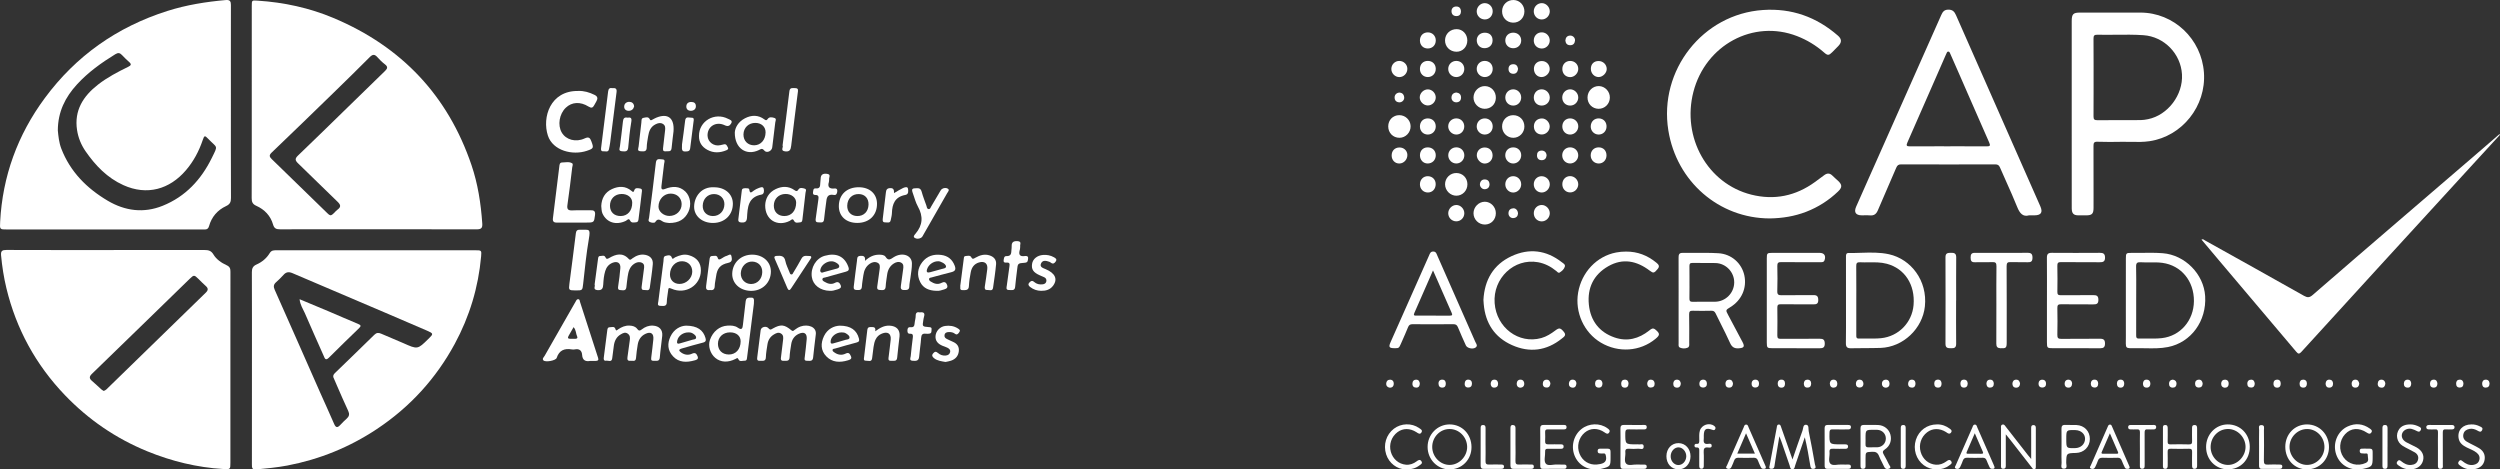 <svg xmlns="http://www.w3.org/2000/svg" fill="none" viewBox="0 0 213 40" height="40" width="213">
<rect x="0" y="0" width="213" height="40" fill="#333333" stroke="none"/>
<path fill="white" d="M50.661 24.24C50.762 23.485 50.858 22.768 50.953 22.05C50.968 21.941 50.982 21.814 51.123 21.814C51.277 21.812 51.484 21.717 51.572 21.902C51.667 22.098 51.737 22.079 51.907 21.98C52.474 21.652 53.047 21.488 53.574 22.067C53.699 22.204 53.795 22.073 53.889 22.006C54.212 21.776 54.565 21.637 54.969 21.712C55.407 21.795 55.656 22.076 55.618 22.512C55.559 23.179 55.454 23.842 55.363 24.507C55.319 24.834 55.047 24.694 54.87 24.706C54.652 24.72 54.649 24.555 54.671 24.395C54.735 23.916 54.794 23.437 54.859 22.957C54.888 22.741 54.935 22.501 54.69 22.387C54.468 22.285 54.234 22.337 54.026 22.479C53.64 22.744 53.539 23.145 53.477 23.562C53.431 23.867 53.402 24.175 53.365 24.481C53.323 24.82 53.051 24.724 52.853 24.714C52.618 24.701 52.646 24.538 52.672 24.359C52.748 23.855 52.815 23.349 52.854 22.841C52.887 22.41 52.608 22.224 52.193 22.387C51.868 22.515 51.667 22.763 51.566 23.091C51.45 23.467 51.418 23.855 51.396 24.243C51.378 24.549 51.304 24.754 50.907 24.719C50.467 24.68 50.749 24.376 50.661 24.24Z"></path>
<path fill="white" d="M55.489 30.434C55.553 29.89 55.621 29.397 55.666 28.903C55.712 28.404 55.438 28.225 54.978 28.45C54.592 28.638 54.395 28.968 54.332 29.372C54.274 29.743 54.217 30.116 54.191 30.49C54.166 30.863 53.889 30.713 53.701 30.737C53.458 30.767 53.436 30.616 53.461 30.43C53.529 29.952 53.591 29.473 53.658 28.995C53.689 28.774 53.692 28.569 53.474 28.42C53.258 28.271 53.063 28.389 52.896 28.484C52.511 28.702 52.345 29.064 52.295 29.485C52.253 29.831 52.203 30.177 52.161 30.523C52.118 30.891 51.83 30.708 51.648 30.731C51.421 30.761 51.425 30.598 51.446 30.438C51.542 29.693 51.635 28.948 51.732 28.203C51.751 28.058 51.753 27.877 51.961 27.881C52.129 27.884 52.357 27.766 52.439 28.045C52.499 28.247 52.601 28.102 52.673 28.054C52.964 27.861 53.265 27.724 53.632 27.74C53.895 27.752 54.135 27.811 54.288 28.02C54.419 28.199 54.514 28.195 54.681 28.065C54.955 27.852 55.265 27.722 55.633 27.743C56.166 27.774 56.474 28.093 56.423 28.612C56.362 29.227 56.264 29.837 56.216 30.452C56.186 30.831 55.922 30.724 55.708 30.739C55.394 30.762 55.494 30.54 55.489 30.434Z"></path>
<path fill="white" d="M69.504 28.509C69.413 29.283 69.335 29.869 69.279 30.456C69.244 30.82 68.98 30.735 68.758 30.739C68.477 30.744 68.553 30.544 68.569 30.395C68.621 29.887 68.698 29.382 68.733 28.873C68.766 28.399 68.5 28.237 68.055 28.442C67.677 28.615 67.475 28.924 67.413 29.317C67.355 29.688 67.289 30.062 67.273 30.436C67.258 30.809 67.003 30.728 66.78 30.742C66.484 30.761 66.523 30.571 66.545 30.395C66.602 29.915 66.669 29.436 66.719 28.956C66.739 28.759 66.761 28.555 66.544 28.418C66.326 28.28 66.133 28.384 65.963 28.481C65.638 28.665 65.447 28.957 65.391 29.321C65.334 29.693 65.264 30.066 65.252 30.44C65.24 30.819 64.982 30.726 64.762 30.743C64.474 30.765 64.498 30.588 64.522 30.403C64.618 29.645 64.709 28.885 64.809 28.127C64.844 27.861 65.273 27.733 65.475 27.967C65.636 28.155 65.717 28.059 65.841 27.99C66.526 27.613 66.82 27.637 67.441 28.152C67.556 28.248 67.618 28.169 67.682 28.12C67.845 27.994 68.016 27.883 68.212 27.815C68.831 27.599 69.604 27.84 69.504 28.509Z"></path>
<path fill="white" d="M57.02 19C56.931 18.986 56.747 18.98 56.581 18.925C56.324 18.839 56.093 18.486 55.817 18.929C55.768 19.008 55.496 18.991 55.348 18.907C55.187 18.815 55.286 18.668 55.302 18.541C55.498 16.984 55.707 15.427 55.88 13.866C55.926 13.456 56.193 13.573 56.414 13.578C56.728 13.584 56.597 13.81 56.58 13.964C56.509 14.591 56.429 15.217 56.356 15.843C56.327 16.078 56.365 16.213 56.666 16.095C57.279 15.855 57.884 15.829 58.393 16.319C58.823 16.733 58.926 17.466 58.652 18.047C58.352 18.685 57.831 18.999 57.02 19ZM57.031 18.399C57.626 18.399 58.086 17.951 58.076 17.382C58.067 16.867 57.69 16.503 57.155 16.495C56.567 16.487 56.103 16.979 56.104 17.61C56.105 18.028 56.542 18.399 57.031 18.399Z"></path>
<path fill="white" d="M64.231 25.884C64.035 27.428 63.837 28.972 63.643 30.517C63.628 30.637 63.597 30.739 63.456 30.731C63.275 30.721 63.026 30.843 62.931 30.636C62.843 30.442 62.789 30.518 62.674 30.577C62.025 30.91 61.403 30.877 60.943 30.492C60.502 30.125 60.309 29.471 60.488 28.957C60.738 28.241 61.303 27.782 61.978 27.744C62.286 27.726 62.601 27.735 62.854 27.913C63.219 28.17 63.267 27.953 63.298 27.672C63.37 27.046 63.435 26.419 63.516 25.793C63.54 25.605 63.529 25.38 63.837 25.36C64.229 25.336 64.269 25.377 64.231 25.884ZM62.192 28.317C61.596 28.321 61.169 28.726 61.169 29.29C61.169 29.838 61.533 30.198 62.09 30.204C62.689 30.21 63.1 29.755 63.103 29.082C63.106 28.62 62.742 28.314 62.192 28.317Z"></path>
<path fill="white" d="M59.716 23.045C59.709 24.314 58.405 25.133 57.215 24.597C56.964 24.483 56.945 24.551 56.925 24.76C56.897 25.08 56.813 25.399 56.813 25.718C56.815 26.143 56.527 26.061 56.276 26.06C55.957 26.059 56.072 25.832 56.09 25.681C56.23 24.536 56.374 23.391 56.529 22.248C56.55 22.087 56.503 21.842 56.716 21.8C56.892 21.765 57.148 21.649 57.255 21.983C57.304 22.136 57.438 21.961 57.519 21.924C57.899 21.751 58.274 21.619 58.709 21.748C59.368 21.943 59.72 22.379 59.716 23.045ZM57.081 23.362C57.072 23.848 57.397 24.184 57.883 24.191C58.461 24.198 58.969 23.72 58.98 23.159C58.99 22.647 58.644 22.277 58.135 22.258C57.561 22.235 57.095 22.724 57.081 23.362Z"></path>
<path fill="white" d="M73.694 22.228C74.08 21.869 74.447 21.707 74.877 21.699C75.088 21.695 75.344 21.714 75.448 21.877C75.692 22.262 75.884 22.076 76.147 21.911C76.868 21.459 77.687 21.738 77.696 22.438C77.702 22.851 77.617 23.265 77.568 23.678C77.54 23.918 77.476 24.157 77.474 24.396C77.469 24.728 77.249 24.709 77.022 24.71C76.734 24.711 76.727 24.537 76.758 24.327C76.825 23.862 76.883 23.395 76.95 22.931C76.98 22.724 76.999 22.506 76.795 22.387C76.59 22.265 76.357 22.323 76.165 22.442C75.805 22.666 75.635 23.011 75.582 23.415C75.538 23.748 75.476 24.08 75.459 24.414C75.439 24.78 75.189 24.718 74.96 24.705C74.685 24.69 74.725 24.511 74.753 24.326C74.824 23.862 74.884 23.395 74.946 22.93C74.972 22.726 74.994 22.501 74.777 22.39C74.556 22.276 74.324 22.326 74.115 22.466C73.757 22.705 73.613 23.056 73.558 23.455C73.515 23.774 73.451 24.092 73.433 24.413C73.415 24.746 73.195 24.716 72.97 24.706C72.696 24.694 72.725 24.518 72.749 24.332C72.839 23.627 72.915 22.919 73.015 22.214C73.038 22.05 72.992 21.821 73.293 21.8C73.57 21.78 73.756 21.832 73.694 22.228Z"></path>
<path fill="white" d="M62.605 11.289C62.625 10.897 62.883 10.382 63.467 10.08C64.028 9.79 64.598 9.775 65.13 10.175C65.243 10.26 65.309 10.285 65.414 10.131C65.549 9.934 65.797 9.989 65.983 10.05C66.184 10.115 66.067 10.305 66.052 10.438C65.972 11.144 65.884 11.849 65.795 12.555C65.754 12.882 65.318 13.078 65.117 12.826C64.924 12.586 64.809 12.713 64.65 12.789C63.607 13.289 62.592 12.666 62.605 11.289ZM65.228 11.287C65.236 10.81 64.884 10.476 64.366 10.471C63.782 10.465 63.352 10.879 63.343 11.453C63.335 11.999 63.717 12.385 64.258 12.38C64.819 12.373 65.216 11.926 65.228 11.287Z"></path>
<path fill="white" d="M65.194 17.499C65.212 16.928 65.477 16.401 66.09 16.11C66.625 15.855 67.182 15.84 67.691 16.201C67.851 16.315 67.917 16.315 68.034 16.137C68.154 15.955 68.392 16.019 68.566 16.075C68.748 16.134 68.643 16.301 68.629 16.426C68.546 17.145 68.467 17.865 68.379 18.584C68.362 18.723 68.369 18.93 68.187 18.941C68.008 18.95 67.773 19.064 67.643 18.799C67.527 18.562 67.397 18.764 67.284 18.82C66.224 19.346 65.187 18.734 65.194 17.499ZM66.931 16.525C66.343 16.529 65.93 16.939 65.929 17.523C65.929 18.059 66.284 18.407 66.83 18.407C67.433 18.406 67.826 17.96 67.833 17.269C67.837 16.848 67.442 16.521 66.931 16.525Z"></path>
<path fill="white" d="M51.227 17.55C51.255 16.913 51.53 16.387 52.146 16.105C52.711 15.847 53.29 15.829 53.804 16.264C53.904 16.349 53.978 16.428 54.042 16.213C54.115 15.967 54.358 16.033 54.535 16.061C54.75 16.095 54.694 16.271 54.677 16.417C54.59 17.137 54.511 17.856 54.415 18.575C54.395 18.722 54.404 18.931 54.174 18.941C53.999 18.948 53.8 19.03 53.678 18.781C53.567 18.555 53.426 18.767 53.316 18.82C52.488 19.213 51.688 18.963 51.335 18.199C51.241 17.994 51.254 17.78 51.227 17.55ZM52.881 18.407C53.484 18.403 53.875 17.945 53.865 17.257C53.859 16.827 53.48 16.521 52.957 16.527C52.371 16.533 51.963 16.95 51.97 17.537C51.975 18.072 52.33 18.41 52.881 18.407Z"></path>
<path fill="white" d="M58.451 27.746C59.409 27.751 59.917 28.127 60.107 28.794C60.169 29.012 60.142 29.131 59.875 29.195C59.277 29.339 58.69 29.527 58.096 29.689C57.767 29.778 57.851 29.907 58.051 30.045C58.33 30.237 58.647 30.282 58.949 30.139C59.234 30.005 59.338 30.126 59.434 30.354C59.546 30.619 59.312 30.668 59.169 30.707C58.505 30.89 57.851 30.906 57.34 30.357C56.874 29.855 56.842 29.267 57.123 28.673C57.422 28.036 57.976 27.76 58.451 27.746ZM58.686 28.321C58.225 28.302 57.791 28.602 57.703 29.011C57.665 29.188 57.656 29.345 57.938 29.254C58.289 29.141 58.65 29.057 59.001 28.944C59.11 28.909 59.289 28.925 59.306 28.784C59.326 28.63 59.199 28.527 59.07 28.437C58.951 28.355 58.828 28.317 58.686 28.321Z"></path>
<path fill="white" d="M71.546 27.747C72.491 27.746 72.998 28.141 73.18 28.839C73.232 29.04 73.189 29.128 72.977 29.183C72.366 29.341 71.76 29.519 71.155 29.695C71.072 29.72 70.938 29.701 70.932 29.826C70.927 29.929 71.029 29.984 71.106 30.038C71.399 30.244 71.731 30.285 72.042 30.129C72.334 29.983 72.404 30.157 72.495 30.341C72.618 30.595 72.401 30.652 72.242 30.7C71.569 30.907 70.909 30.885 70.401 30.361C69.913 29.856 69.915 29.236 70.205 28.633C70.504 28.009 71.066 27.765 71.546 27.747ZM71.697 28.32C71.254 28.318 70.825 28.649 70.775 29.03C70.751 29.21 70.774 29.326 71.012 29.252C71.352 29.146 71.701 29.065 72.04 28.954C72.161 28.915 72.361 28.933 72.377 28.776C72.396 28.602 72.227 28.507 72.091 28.413C71.969 28.327 71.834 28.321 71.697 28.32Z"></path>
<path fill="white" d="M70.709 24.779C69.873 24.762 69.269 24.282 69.168 23.61C69.046 22.804 69.531 22.001 70.265 21.794C71.263 21.513 71.954 21.85 72.275 22.723C72.379 23.003 72.289 23.087 72.053 23.152C71.471 23.314 70.889 23.477 70.307 23.639C70.217 23.664 70.099 23.651 70.072 23.766C70.041 23.901 70.166 23.959 70.251 24.009C70.533 24.175 70.83 24.268 71.149 24.094C71.4 23.957 71.54 24.089 71.624 24.295C71.718 24.527 71.55 24.597 71.362 24.656C71.124 24.732 70.887 24.798 70.709 24.779ZM70.825 22.263C70.463 22.26 70.044 22.534 69.929 22.861C69.894 22.959 69.85 23.075 69.919 23.169C70.004 23.281 70.122 23.203 70.221 23.177C70.538 23.096 70.85 23 71.167 22.919C71.302 22.885 71.473 22.861 71.499 22.724C71.528 22.571 71.38 22.465 71.252 22.388C71.123 22.312 70.982 22.257 70.825 22.263Z"></path>
<path fill="white" d="M63.977 24.782C63.036 24.768 62.356 24.132 62.386 23.295C62.418 22.369 63.141 21.692 64.094 21.696C65.012 21.7 65.687 22.317 65.68 23.146C65.671 24.093 64.939 24.797 63.977 24.782ZM64.944 23.186C64.954 22.668 64.613 22.306 64.099 22.286C63.572 22.267 63.14 22.702 63.116 23.276C63.096 23.794 63.481 24.198 63.993 24.197C64.533 24.195 64.933 23.77 64.944 23.186Z"></path>
<path fill="white" d="M79.761 24.777C79.177 24.76 78.672 24.574 78.402 24.033C78.106 23.442 78.174 22.855 78.579 22.332C78.979 21.815 79.546 21.637 80.189 21.72C80.752 21.792 81.13 22.094 81.338 22.629C81.473 22.975 81.368 23.115 81.03 23.197C80.47 23.333 79.916 23.491 79.36 23.639C79.282 23.66 79.183 23.658 79.159 23.752C79.132 23.86 79.214 23.933 79.292 23.983C79.58 24.165 79.879 24.278 80.219 24.1C80.418 23.997 80.579 24.006 80.68 24.248C80.786 24.496 80.662 24.593 80.449 24.657C80.226 24.725 80.005 24.805 79.761 24.777ZM79.92 22.26C79.513 22.253 79.104 22.558 78.986 22.936C78.905 23.192 79.007 23.259 79.247 23.193C79.576 23.104 79.902 23.006 80.233 22.92C80.379 22.882 80.592 22.865 80.601 22.721C80.61 22.578 80.451 22.446 80.297 22.372C80.174 22.314 80.053 22.247 79.92 22.26Z"></path>
<path fill="white" d="M81.812 24.377C81.916 23.568 82.016 22.797 82.116 22.024C82.128 21.93 82.132 21.822 82.261 21.815C82.433 21.805 82.649 21.725 82.751 21.915C82.866 22.129 82.962 22.037 83.102 21.959C83.48 21.746 83.873 21.616 84.321 21.763C84.702 21.889 84.899 22.15 84.866 22.519C84.806 23.187 84.703 23.851 84.609 24.515C84.563 24.841 84.291 24.694 84.112 24.706C83.903 24.72 83.881 24.574 83.907 24.402C83.983 23.911 84.056 23.42 84.116 22.927C84.174 22.448 83.883 22.22 83.411 22.36C82.993 22.484 82.787 22.794 82.71 23.18C82.631 23.575 82.572 23.977 82.551 24.378C82.531 24.754 82.276 24.715 82.029 24.72C81.707 24.726 81.856 24.484 81.812 24.377Z"></path>
<path fill="white" d="M60.81 15.956C61.759 15.941 62.436 16.521 62.44 17.352C62.444 18.297 61.762 18.976 60.785 18.996C59.847 19.015 59.134 18.423 59.139 17.613C59.147 16.73 59.776 15.905 60.81 15.956ZM61.719 17.402C61.724 16.904 61.354 16.538 60.841 16.534C60.292 16.529 59.888 16.942 59.872 17.522C59.859 18.035 60.206 18.397 60.726 18.407C61.291 18.419 61.714 17.991 61.719 17.402Z"></path>
<path fill="white" d="M73.036 18.993C72.087 18.992 71.464 18.422 71.469 17.557C71.474 16.58 72.146 15.947 73.175 15.953C74.106 15.958 74.717 16.515 74.721 17.364C74.725 18.343 74.051 18.995 73.036 18.993ZM73.032 18.407C73.594 18.419 73.984 18.026 73.999 17.435C74.013 16.899 73.692 16.547 73.176 16.534C72.6 16.518 72.197 16.922 72.184 17.527C72.174 18.047 72.511 18.397 73.032 18.407Z"></path>
<path fill="white" d="M57.384 11.194C57.341 11.562 57.271 12.093 57.218 12.627C57.184 12.967 56.925 12.873 56.721 12.891C56.453 12.915 56.478 12.742 56.497 12.575C56.554 12.082 56.617 11.589 56.667 11.095C56.687 10.894 56.696 10.686 56.48 10.558C56.264 10.43 56.066 10.486 55.857 10.588C55.422 10.801 55.29 11.186 55.222 11.608C55.171 11.925 55.106 12.245 55.101 12.565C55.096 12.955 54.838 12.897 54.593 12.888C54.247 12.875 54.391 12.65 54.41 12.481C54.487 11.802 54.558 11.121 54.644 10.442C54.663 10.295 54.618 10.071 54.828 10.039C55.007 10.011 55.244 9.906 55.368 10.172C55.431 10.307 55.524 10.223 55.606 10.182C55.715 10.127 55.821 10.063 55.934 10.018C56.89 9.633 57.471 10.035 57.384 11.194Z"></path>
<path fill="white" d="M78.105 16.036C78.311 16.017 78.457 16.082 78.526 16.337C78.634 16.737 78.792 17.124 78.928 17.517C78.966 17.629 78.967 17.786 79.103 17.812C79.254 17.841 79.285 17.68 79.344 17.582C79.593 17.165 79.836 16.744 80.084 16.326C80.132 16.245 80.181 16.154 80.256 16.102C80.413 15.994 80.625 15.987 80.761 16.078C80.926 16.19 80.768 16.337 80.696 16.462C80.026 17.633 79.356 18.805 78.687 19.976C78.627 20.081 78.583 20.2 78.468 20.263C78.286 20.363 78.074 20.37 77.921 20.259C77.775 20.153 77.923 20.005 78.002 19.912C78.623 19.182 78.669 18.425 78.204 17.595C78.008 17.247 77.915 16.845 77.776 16.467C77.644 16.106 77.697 16.032 78.105 16.036Z"></path>
<path fill="white" d="M74.571 28.225C74.981 27.922 75.345 27.722 75.8 27.746C76.378 27.776 76.695 28.098 76.641 28.655C76.582 29.256 76.49 29.853 76.442 30.455C76.412 30.83 76.146 30.727 75.931 30.74C75.622 30.759 75.7 30.539 75.716 30.379C75.768 29.899 75.843 29.422 75.888 28.941C75.937 28.425 75.632 28.22 75.14 28.422C74.622 28.635 74.498 29.084 74.426 29.561C74.378 29.879 74.343 30.199 74.305 30.518C74.261 30.878 73.977 30.723 73.79 30.732C73.558 30.743 73.6 30.584 73.621 30.422C73.716 29.691 73.793 28.957 73.882 28.224C73.903 28.057 73.895 27.857 74.166 27.866C74.383 27.874 74.639 27.81 74.571 28.225Z"></path>
<path fill="white" d="M80.557 30.84C80.202 30.777 79.857 30.742 79.577 30.515C79.432 30.397 79.361 30.277 79.506 30.106C79.635 29.954 79.742 29.922 79.911 30.071C80.098 30.236 80.33 30.324 80.596 30.289C80.779 30.265 80.907 30.181 80.95 30.003C80.997 29.807 80.864 29.7 80.715 29.624C80.582 29.555 80.433 29.516 80.294 29.458C79.921 29.3 79.675 29.049 79.707 28.627C79.74 28.204 80.082 27.836 80.515 27.773C80.903 27.715 81.277 27.768 81.618 27.988C81.766 28.084 81.849 28.148 81.716 28.327C81.609 28.47 81.517 28.558 81.353 28.431C81.201 28.313 81.028 28.288 80.847 28.291C80.671 28.293 80.513 28.342 80.474 28.539C80.44 28.71 80.537 28.817 80.688 28.887C80.849 28.962 81.007 29.046 81.171 29.113C81.545 29.269 81.738 29.531 81.69 29.934C81.642 30.332 81.412 30.598 81.027 30.73C80.871 30.783 80.706 30.806 80.557 30.84Z"></path>
<path fill="white" d="M88.7 24.778C88.365 24.775 88.045 24.669 87.768 24.451C87.64 24.351 87.559 24.233 87.7 24.077C87.824 23.94 87.933 23.868 88.11 24.023C88.313 24.202 88.567 24.262 88.842 24.224C88.993 24.203 89.107 24.135 89.144 23.989C89.183 23.829 89.125 23.697 88.969 23.621C88.847 23.561 88.718 23.513 88.593 23.458C88.039 23.213 87.862 22.951 87.933 22.479C87.995 22.07 88.361 21.759 88.874 21.721C89.191 21.698 89.503 21.754 89.787 21.914C89.944 22.001 90.081 22.085 89.943 22.285C89.839 22.436 89.719 22.521 89.538 22.384C89.495 22.351 89.448 22.319 89.397 22.302C89.141 22.215 88.848 22.138 88.705 22.428C88.546 22.747 88.857 22.834 89.078 22.927C89.91 23.274 90.147 23.797 89.705 24.366C89.463 24.677 89.115 24.787 88.7 24.778Z"></path>
<path fill="white" d="M66.676 12.389C66.873 10.836 67.073 9.305 67.256 7.774C67.296 7.432 67.535 7.509 67.743 7.508C68.062 7.506 67.992 7.727 67.969 7.909C67.781 9.413 67.584 10.916 67.409 12.422C67.37 12.755 67.284 12.946 66.888 12.896C66.444 12.839 66.776 12.532 66.676 12.389Z"></path>
<path fill="white" d="M59.553 11.582C59.545 10.317 60.883 9.529 62.035 10.125C62.187 10.204 62.452 10.262 62.29 10.524C62.169 10.722 62.025 10.804 61.747 10.671C60.992 10.307 60.249 10.784 60.283 11.575C60.308 12.111 60.834 12.495 61.373 12.368C61.48 12.343 61.587 12.312 61.695 12.294C61.9 12.259 61.938 12.437 62.011 12.554C62.091 12.68 62.001 12.755 61.89 12.801C61.343 13.029 60.798 13.055 60.264 12.764C59.793 12.507 59.544 12.117 59.553 11.582Z"></path>
<path fill="white" d="M70.622 15.509C70.508 15.859 70.592 16.121 71.122 16.058C71.275 16.04 71.349 16.133 71.338 16.284C71.326 16.46 71.263 16.648 71.06 16.61C70.452 16.494 70.429 16.884 70.384 17.285C70.332 17.751 70.251 18.215 70.211 18.683C70.181 19.036 69.93 18.943 69.726 18.944C69.445 18.946 69.481 18.755 69.507 18.574C69.58 18.056 69.655 17.538 69.722 17.018C69.749 16.816 69.788 16.601 69.451 16.611C69.293 16.616 69.241 16.508 69.271 16.361C69.299 16.221 69.276 16.032 69.502 16.053C69.85 16.085 69.881 15.876 69.885 15.626C69.888 15.492 69.918 15.358 69.92 15.225C69.926 14.867 70.124 14.767 70.46 14.81C70.83 14.859 70.619 15.108 70.641 15.277C70.647 15.329 70.633 15.384 70.622 15.509Z"></path>
<path fill="white" d="M86.92 20.987C86.911 21.098 86.918 21.183 86.895 21.259C86.784 21.637 86.821 21.889 87.329 21.814C87.47 21.793 87.621 21.828 87.593 22.026C87.57 22.191 87.59 22.367 87.314 22.386C86.707 22.428 86.713 22.444 86.653 23.023C86.605 23.49 86.526 23.956 86.493 24.424C86.467 24.8 86.195 24.704 85.98 24.709C85.672 24.716 85.759 24.493 85.779 24.334C85.847 23.788 85.923 23.242 86.004 22.696C86.033 22.498 86.037 22.346 85.756 22.374C85.633 22.386 85.49 22.376 85.51 22.191C85.528 22.032 85.537 21.814 85.742 21.821C86.169 21.836 86.156 21.563 86.175 21.291C86.183 21.183 86.2 21.076 86.195 20.969C86.184 20.633 86.354 20.526 86.685 20.544C87.088 20.567 86.887 20.84 86.92 20.987Z"></path>
<path fill="white" d="M78.377 26.615C78.702 26.569 78.817 26.683 78.729 26.975C78.698 27.077 78.683 27.184 78.665 27.29C78.578 27.82 78.578 27.823 79.128 27.869C79.259 27.88 79.39 27.876 79.369 28.055C79.352 28.204 79.408 28.401 79.162 28.429C79.067 28.439 78.968 28.444 78.874 28.433C78.587 28.399 78.499 28.523 78.481 28.794C78.445 29.329 78.353 29.859 78.311 30.392C78.281 30.771 78.03 30.758 77.757 30.738C77.435 30.716 77.58 30.491 77.594 30.346C77.644 29.814 77.706 29.282 77.773 28.751C77.796 28.566 77.788 28.427 77.543 28.435C77.324 28.443 77.314 28.304 77.313 28.14C77.312 27.951 77.401 27.855 77.585 27.876C77.851 27.906 77.908 27.769 77.925 27.551C77.941 27.338 78.017 27.128 78.016 26.916C78.013 26.631 78.147 26.56 78.377 26.615Z"></path>
<path fill="white" d="M69.114 21.962C69.087 22.006 69.046 22.075 69.001 22.142C68.482 22.931 67.958 23.716 67.444 24.509C67.296 24.739 67.2 24.824 67.063 24.499C66.722 23.682 66.363 22.87 66.011 22.057C65.937 21.887 65.985 21.813 66.181 21.8C66.535 21.777 66.823 21.789 66.912 22.235C66.979 22.571 67.15 22.888 67.273 23.214C67.302 23.288 67.317 23.374 67.42 23.383C67.529 23.393 67.548 23.3 67.587 23.234C67.82 22.839 68.069 22.451 68.278 22.045C68.46 21.692 68.762 21.821 69.035 21.816C69.089 21.817 69.129 21.866 69.114 21.962Z"></path>
<path fill="white" d="M52.178 7.509C52.448 7.481 52.569 7.558 52.531 7.847C52.341 9.283 52.167 10.72 51.985 12.157C51.961 12.343 51.922 12.528 51.884 12.712C51.825 13.004 51.581 12.873 51.412 12.89C51.227 12.909 51.19 12.789 51.211 12.627C51.415 11.018 51.618 9.408 51.812 7.797C51.841 7.554 51.949 7.463 52.178 7.509Z"></path>
<path fill="white" d="M60.499 24.71C60.193 24.759 60.128 24.614 60.163 24.359C60.264 23.614 60.353 22.868 60.449 22.122C60.468 21.972 60.485 21.805 60.693 21.81C60.854 21.814 61.071 21.715 61.147 21.962C61.211 22.167 61.32 22.117 61.456 22.035C61.607 21.944 61.76 21.835 61.927 21.794C62.05 21.763 62.274 21.552 62.321 21.834C62.354 22.034 62.44 22.311 62.049 22.395C61.357 22.542 61.098 22.868 61.008 23.565C60.973 23.831 60.901 24.096 60.896 24.362C60.889 24.652 60.766 24.753 60.499 24.71Z"></path>
<path fill="white" d="M63.529 16.036C63.638 16.054 63.82 16.007 63.84 16.154C63.895 16.564 64.051 16.356 64.222 16.239C64.356 16.148 64.503 16.062 64.657 16.014C64.787 15.973 64.992 15.871 65.057 16.052C65.121 16.233 65.108 16.535 64.89 16.576C63.709 16.795 63.699 17.691 63.645 18.554C63.622 18.911 63.447 18.979 63.136 18.953C62.957 18.938 62.885 18.857 62.904 18.696C63.002 17.87 63.1 17.044 63.204 16.22C63.227 16.042 63.378 16.037 63.529 16.036Z"></path>
<path fill="white" d="M76.171 16.453C76.468 16.282 76.694 16.131 76.939 16.019C77.074 15.958 77.323 15.873 77.358 16.069C77.389 16.235 77.436 16.554 77.147 16.606C76.238 16.772 76.014 17.386 75.991 18.165C75.985 18.363 75.927 18.56 75.889 18.757C75.833 19.046 75.598 18.939 75.424 18.946C75.211 18.954 75.189 18.819 75.21 18.646C75.303 17.903 75.392 17.158 75.476 16.413C75.501 16.192 75.551 16.04 75.837 16.027C76.135 16.014 76.179 16.175 76.171 16.453Z"></path>
<path fill="white" d="M53.458 10.024C53.75 9.98 53.841 10.056 53.788 10.373C53.667 11.102 53.588 11.837 53.523 12.573C53.49 12.949 53.243 12.905 52.997 12.888C52.664 12.865 52.796 12.649 52.818 12.473C52.908 11.766 52.998 11.059 53.075 10.351C53.1 10.108 53.182 9.965 53.458 10.024Z"></path>
<path fill="white" d="M58.107 12.299C58.183 11.734 58.292 11.004 58.375 10.271C58.419 9.88 58.703 10.035 58.905 10.028C59.177 10.019 59.107 10.218 59.088 10.374C58.998 11.093 58.911 11.811 58.817 12.529C58.795 12.696 58.801 12.875 58.536 12.898C58.127 12.931 58.069 12.89 58.107 12.299Z"></path>
<path fill="white" d="M54.027 9.068C53.975 9.297 53.808 9.44 53.57 9.443C53.343 9.445 53.168 9.31 53.18 9.066C53.193 8.811 53.389 8.673 53.621 8.677C53.834 8.679 54.011 8.806 54.027 9.068Z"></path>
<path fill="white" d="M59.288 9.095C59.27 9.306 59.098 9.439 58.862 9.44C58.639 9.442 58.468 9.314 58.474 9.067C58.482 8.804 58.659 8.682 58.905 8.687C59.127 8.69 59.306 8.784 59.288 9.095Z"></path>
<path fill="white" d="M21.45 8.691C21.451 5.962 21.45 3.233 21.451 0.504C21.451 0.006 21.457 0.025 21.964 0.057C24.199 0.201 26.361 0.671 28.413 1.533C34.254 3.987 38.169 8.179 40.167 14.054C40.715 15.665 40.972 17.339 41.089 19.034C41.114 19.407 41.028 19.541 40.606 19.541C35.027 19.527 29.449 19.53 23.87 19.537C23.543 19.538 23.364 19.479 23.262 19.121C23.052 18.388 22.544 17.851 21.835 17.534C21.514 17.391 21.441 17.196 21.443 16.88C21.454 14.149 21.449 11.42 21.45 8.691ZM28.187 18.345C28.425 18.255 28.55 18.01 28.756 17.862C29.076 17.632 29.028 17.445 28.761 17.19C27.63 16.107 26.523 15 25.394 13.915C25.145 13.676 25.112 13.518 25.381 13.261C26.808 11.895 28.219 10.511 29.633 9.134C30.695 8.1 31.753 7.062 32.819 6.032C33.033 5.825 33.048 5.672 32.793 5.478C32.556 5.297 32.339 5.083 32.142 4.86C31.912 4.601 31.739 4.628 31.503 4.865C30.476 5.894 29.439 6.914 28.395 7.927C26.651 9.623 24.905 11.317 23.146 12.998C22.913 13.221 22.946 13.355 23.149 13.552C24.733 15.087 26.312 16.629 27.894 18.168C27.971 18.242 28.045 18.326 28.187 18.345Z"></path>
<path fill="white" d="M9.04 21.303C11.828 21.303 14.617 21.305 17.405 21.301C17.736 21.3 17.986 21.344 18.182 21.676C18.432 22.099 18.861 22.392 19.309 22.597C19.601 22.731 19.635 22.906 19.634 23.165C19.629 25.329 19.631 27.493 19.63 29.657C19.63 32.91 19.63 36.161 19.63 39.414C19.63 39.981 19.628 39.997 19.032 39.961C16.784 39.827 14.63 39.3 12.555 38.453C9.857 37.35 7.516 35.738 5.527 33.662C3.044 31.069 1.385 28.026 0.549 24.571C0.325 23.644 0.178 22.703 0.091 21.752C0.057 21.379 0.192 21.295 0.549 21.296C3.379 21.308 6.209 21.303 9.039 21.303C9.04 21.303 9.04 21.303 9.04 21.303ZM8.84 33.31C9.026 33.244 9.131 33.115 9.246 33.002C11.188 31.113 13.129 29.223 15.07 27.332C15.889 26.534 16.704 25.731 17.528 24.939C17.74 24.735 17.763 24.569 17.533 24.368C17.317 24.18 17.12 23.972 16.915 23.771C16.548 23.412 16.519 23.408 16.159 23.758C15.006 24.879 13.855 26.002 12.702 27.123C11.081 28.7 9.462 30.279 7.833 31.85C7.606 32.069 7.582 32.237 7.829 32.447C8.109 32.685 8.373 32.942 8.648 33.186C8.709 33.238 8.782 33.273 8.84 33.31Z"></path>
<path fill="white" d="M19.672 8.725C19.672 11.44 19.667 14.155 19.679 16.871C19.68 17.205 19.595 17.404 19.262 17.558C18.519 17.904 18.028 18.487 17.81 19.268C17.753 19.472 17.644 19.561 17.43 19.552C17.236 19.543 17.043 19.549 16.85 19.549C11.438 19.549 6.027 19.55 0.615 19.55C-0.027 19.55 -0.022 19.552 0.012 18.908C0.214 15.024 1.494 11.498 3.823 8.35C6.466 4.776 9.95 2.303 14.261 0.934C15.883 0.419 17.549 0.153 19.241 0.004C19.589 -0.027 19.676 0.119 19.674 0.418C19.668 1.6 19.671 2.783 19.671 3.966C19.672 5.553 19.672 7.139 19.672 8.725ZM4.927 11.11C4.972 11.571 5.019 12.133 5.225 12.668C5.981 14.626 7.388 16.047 9.186 17.107C10.655 17.972 12.241 18.185 13.858 17.533C15.814 16.746 17.138 15.297 18.036 13.477C18.607 12.32 18.519 12.649 17.732 11.82C17.447 11.521 17.407 11.538 17.271 11.936C16.953 12.874 16.495 13.742 15.844 14.502C14.446 16.139 12.52 16.68 10.516 15.775C9.128 15.149 8.137 14.105 7.299 12.901C6.917 12.35 6.666 11.742 6.565 11.081C6.31 9.42 7.081 8.196 8.352 7.208C9.14 6.594 10.03 6.13 10.928 5.69C11.167 5.573 11.22 5.476 11.008 5.288C10.794 5.098 10.588 4.898 10.393 4.69C10.216 4.499 10.061 4.475 9.824 4.62C8.629 5.354 7.5 6.164 6.556 7.196C5.561 8.283 4.933 9.522 4.927 11.11Z"></path>
<path fill="white" d="M32.051 21.323C34.868 21.323 37.686 21.323 40.503 21.323C41.022 21.323 41.038 21.327 40.991 21.852C40.756 24.479 40.008 26.963 38.746 29.295C37.148 32.247 34.936 34.677 32.101 36.56C29.783 38.1 27.246 39.134 24.488 39.662C23.607 39.831 22.716 39.908 21.825 39.996C21.461 40.032 21.462 39.822 21.462 39.571C21.465 36.949 21.465 34.326 21.465 31.704C21.465 28.867 21.471 26.03 21.459 23.192C21.457 22.868 21.549 22.67 21.858 22.534C22.331 22.324 22.72 21.996 22.985 21.557C23.138 21.305 23.363 21.324 23.596 21.324C26.415 21.323 29.233 21.323 32.051 21.323ZM28.397 32.13C28.365 31.972 28.452 31.867 28.552 31.77C29.666 30.69 30.785 29.613 31.891 28.526C32.081 28.339 32.249 28.331 32.479 28.432C33.107 28.709 33.746 28.96 34.373 29.239C35.579 29.776 35.576 29.782 36.497 28.875C36.507 28.865 36.519 28.858 36.528 28.848C36.937 28.447 36.936 28.413 36.389 28.175C35.295 27.698 34.198 27.229 33.1 26.761C30.373 25.598 27.643 24.441 24.919 23.273C24.605 23.139 24.375 23.168 24.151 23.424C23.954 23.649 23.733 23.854 23.511 24.056C23.298 24.25 23.29 24.431 23.408 24.698C24.705 27.604 25.983 30.517 27.269 33.427C27.667 34.327 28.082 35.221 28.471 36.125C28.618 36.466 28.768 36.449 28.994 36.203C29.168 36.013 29.355 35.834 29.547 35.659C29.755 35.469 29.793 35.278 29.67 35.014C29.331 34.293 29.02 33.562 28.7 32.834C28.597 32.601 28.498 32.365 28.397 32.13Z"></path>
<path fill="white" d="M50.295 30.749C49.929 30.814 49.629 30.742 49.596 30.234C49.574 29.885 49.369 29.683 48.968 29.769C48.889 29.786 48.801 29.784 48.72 29.77C48.082 29.66 47.64 29.85 47.43 30.491C47.351 30.732 46.45 30.885 46.295 30.7C46.172 30.555 46.339 30.429 46.403 30.316C46.95 29.341 47.509 28.375 48.065 27.405C48.394 26.832 48.72 26.259 49.049 25.686C49.102 25.594 49.143 25.474 49.279 25.492C49.401 25.509 49.389 25.633 49.416 25.717C49.932 27.31 50.445 28.903 50.96 30.497C51.019 30.678 50.942 30.748 50.764 30.749C50.627 30.75 50.489 30.749 50.295 30.749ZM48.87 27.872C48.707 28.157 48.575 28.388 48.442 28.619C48.345 28.786 48.394 28.869 48.591 28.867C48.741 28.866 48.891 28.867 49.041 28.864C49.167 28.861 49.229 28.784 49.178 28.681C49.059 28.434 49.097 28.13 48.87 27.872Z"></path>
<path fill="white" d="M49.263 7.75C49.744 7.727 50.212 7.865 50.662 8.087C50.917 8.213 50.949 8.385 50.824 8.611C50.759 8.729 50.689 8.845 50.627 8.964C50.51 9.188 50.388 9.232 50.143 9.079C49.438 8.638 48.72 8.689 48.209 9.175C47.65 9.708 47.493 10.661 47.862 11.293C48.223 11.912 49.056 12.149 49.82 11.79C50.177 11.623 50.278 11.761 50.383 12.039C50.595 12.606 50.584 12.651 50.004 12.848C48.781 13.262 47.1 12.839 46.68 11.552C46.174 10.003 46.879 7.714 49.263 7.75Z"></path>
<path fill="white" d="M48.853 18.963C48.384 18.963 47.914 18.959 47.444 18.965C47.174 18.969 47.075 18.861 47.109 18.596C47.294 17.129 47.469 15.662 47.652 14.196C47.671 14.041 47.671 13.844 47.904 13.842C48.189 13.84 48.494 13.751 48.75 13.915C48.847 13.978 48.768 14.143 48.753 14.261C48.622 15.327 48.505 16.395 48.345 17.458C48.284 17.862 48.428 17.944 48.799 17.925C49.294 17.899 49.793 17.93 50.29 17.913C50.609 17.901 50.739 17.985 50.696 18.325C50.617 18.944 50.613 18.964 49.971 18.963C49.599 18.963 49.226 18.963 48.853 18.963Z"></path>
<path fill="white" d="M49.023 24.744C48.463 24.741 48.443 24.716 48.513 24.175C48.699 22.741 48.888 21.308 49.063 19.873C49.09 19.647 49.195 19.564 49.406 19.572C50.188 19.6 50.336 19.403 50.168 20.374C49.951 21.627 49.831 22.896 49.688 24.16C49.622 24.744 49.641 24.747 49.023 24.744Z"></path>
<path fill="white" d="M25.524 25.492C26.401 25.858 27.209 26.192 28.015 26.533C28.849 26.887 29.676 27.254 30.514 27.599C30.758 27.7 30.78 27.779 30.591 27.961C29.729 28.793 28.868 29.628 28.021 30.475C27.728 30.767 27.665 30.514 27.582 30.327C27.038 29.108 26.497 27.889 25.966 26.664C25.811 26.312 25.577 25.987 25.524 25.492Z"></path>
<path fill="white" d="M150.788 18.61C146.461 18.605 142.844 15.468 142.143 11.114C141.316 5.979 145.081 1.197 150.206 0.852C152.639 0.688 154.754 1.436 156.594 3.039C156.918 3.321 156.93 3.6 156.63 3.916C156.457 4.097 156.28 4.274 156.103 4.45C155.821 4.73 155.717 4.74 155.417 4.477C154.727 3.871 153.957 3.404 153.107 3.075C149.385 1.634 145.308 3.83 144.277 7.83C143.277 11.712 145.482 15.647 149.213 16.584C151.172 17.076 152.991 16.701 154.638 15.505C154.895 15.318 155.153 15.134 155.404 14.939C155.656 14.742 155.889 14.728 156.125 14.966C156.278 15.119 156.443 15.258 156.601 15.405C156.964 15.744 156.968 15.965 156.599 16.319C155.81 17.073 154.908 17.648 153.896 18.041C152.895 18.428 151.855 18.596 150.788 18.61Z"></path>
<path fill="white" d="M213 11.483C212.255 12.294 211.509 13.104 210.765 13.917C208.038 16.894 205.311 19.871 202.586 22.85C200.413 25.225 198.24 27.599 196.075 29.982C195.888 30.187 195.797 30.156 195.636 29.963C193.457 27.379 191.27 24.8 189.087 22.219C188.581 21.622 188.079 21.021 187.565 20.41C187.713 20.341 187.783 20.439 187.862 20.483C190.679 22.053 193.498 23.622 196.306 25.207C196.6 25.373 196.78 25.358 197.037 25.135C199.496 22.999 201.967 20.876 204.437 18.753C206.571 16.917 208.708 15.087 210.843 13.252C211.548 12.647 212.249 12.035 212.951 11.427C212.968 11.446 212.984 11.465 213 11.483Z"></path>
<path fill="white" d="M150.531 25.608C150.531 24.405 150.53 23.202 150.531 21.998C150.531 21.583 150.568 21.546 150.971 21.545C152.324 21.545 153.676 21.544 155.029 21.544C155.425 21.544 155.587 21.789 155.45 22.172C155.384 22.357 155.23 22.338 155.084 22.338C153.979 22.337 152.874 22.345 151.77 22.331C151.51 22.328 151.421 22.391 151.428 22.669C151.447 23.379 151.446 24.09 151.425 24.8C151.416 25.098 151.522 25.159 151.793 25.154C152.695 25.137 153.596 25.158 154.498 25.143C154.808 25.138 154.914 25.248 154.916 25.561C154.919 25.888 154.759 25.934 154.493 25.931C153.569 25.922 152.644 25.934 151.72 25.922C151.496 25.919 151.426 25.988 151.429 26.213C151.439 27.004 151.441 27.795 151.428 28.585C151.424 28.823 151.514 28.869 151.725 28.868C152.83 28.86 153.935 28.871 155.039 28.861C155.331 28.858 155.465 28.935 155.47 29.266C155.475 29.606 155.322 29.673 155.039 29.672C153.687 29.666 152.334 29.67 150.982 29.667C150.565 29.666 150.531 29.625 150.531 29.184C150.53 27.992 150.531 26.8 150.531 25.608Z"></path>
<path fill="white" d="M174.4 25.61C174.4 24.395 174.407 23.18 174.396 21.964C174.393 21.653 174.496 21.538 174.807 21.541C176.172 21.552 177.536 21.549 178.901 21.541C179.18 21.54 179.345 21.602 179.349 21.938C179.353 22.296 179.177 22.346 178.882 22.343C177.788 22.331 176.695 22.347 175.601 22.331C175.342 22.328 175.28 22.408 175.286 22.661C175.302 23.394 175.3 24.128 175.288 24.862C175.284 25.088 175.354 25.155 175.574 25.153C176.499 25.142 177.424 25.155 178.348 25.145C178.633 25.142 178.782 25.203 178.783 25.544C178.785 25.895 178.621 25.935 178.343 25.933C177.43 25.922 176.516 25.939 175.603 25.923C175.343 25.918 175.282 26.002 175.287 26.254C175.303 27.011 175.303 27.768 175.286 28.524C175.281 28.79 175.35 28.876 175.622 28.872C176.727 28.856 177.832 28.872 178.937 28.861C179.251 28.858 179.353 28.989 179.346 29.294C179.34 29.585 179.206 29.672 178.945 29.67C178.167 29.664 177.389 29.669 176.611 29.669C176.047 29.669 175.483 29.669 174.92 29.668C174.421 29.667 174.399 29.646 174.399 29.154C174.398 27.973 174.399 26.792 174.399 25.611C174.4 25.61 174.4 25.61 174.4 25.61Z"></path>
<path fill="white" d="M126.389 25.551C126.48 23.845 127.239 22.543 128.782 21.826C130.287 21.128 131.745 21.305 133.072 22.346C133.193 22.44 133.379 22.527 133.325 22.715C133.262 22.938 133.078 23.092 132.89 23.215C132.769 23.295 132.686 23.165 132.602 23.096C132.138 22.715 131.62 22.444 131.032 22.34C129.002 21.981 127.184 23.706 127.344 25.831C127.501 27.916 129.392 29.334 131.317 28.803C131.769 28.678 132.158 28.425 132.531 28.144C132.847 27.907 132.965 27.932 133.254 28.293C133.478 28.571 133.238 28.708 133.071 28.843C131.765 29.895 130.319 30.072 128.818 29.401C127.346 28.742 126.549 27.541 126.413 25.902C126.403 25.789 126.397 25.674 126.389 25.551Z"></path>
<path fill="white" d="M138.534 21.435C139.51 21.427 140.365 21.757 141.12 22.378C141.306 22.531 141.436 22.673 141.235 22.915C140.933 23.279 140.866 23.295 140.56 23.062C139.457 22.223 138.27 21.973 137.025 22.683C135.78 23.392 135.223 24.534 135.372 25.962C135.514 27.332 136.258 28.301 137.558 28.751C138.638 29.125 139.623 28.864 140.511 28.163C140.67 28.038 140.815 27.891 141.042 28.082C141.437 28.414 141.446 28.541 141.047 28.871C139.738 29.953 137.886 30.079 136.389 29.189C134.954 28.335 134.169 26.607 134.456 24.931C134.755 23.189 136.04 21.832 137.694 21.512C137.972 21.458 138.253 21.434 138.534 21.435Z"></path>
<path fill="white" d="M170.091 25.952C170.091 24.864 170.081 23.776 170.098 22.687C170.103 22.394 170.013 22.319 169.737 22.331C169.242 22.354 168.745 22.326 168.251 22.343C167.948 22.353 167.899 22.198 167.897 21.939C167.895 21.669 167.97 21.54 168.261 21.542C169.759 21.55 171.257 21.549 172.755 21.54C173.059 21.538 173.171 21.642 173.168 21.962C173.164 22.277 173.04 22.352 172.759 22.343C172.275 22.325 171.79 22.352 171.306 22.331C171.042 22.32 170.963 22.399 170.964 22.674C170.976 24.839 170.972 27.004 170.971 29.169C170.971 29.643 170.91 29.692 170.438 29.67C170.183 29.659 170.084 29.549 170.086 29.286C170.096 28.175 170.091 27.064 170.091 25.952Z"></path>
<path fill="white" d="M166.66 25.605C166.66 26.831 166.652 28.057 166.665 29.283C166.669 29.603 166.525 29.679 166.254 29.67C165.998 29.662 165.754 29.691 165.755 29.298C165.764 26.835 165.764 24.372 165.755 21.909C165.754 21.543 165.97 21.546 166.222 21.54C166.493 21.533 166.673 21.58 166.669 21.928C166.656 23.153 166.665 24.38 166.665 25.605C166.662 25.605 166.661 25.605 166.66 25.605Z"></path>
<path fill="white" d="M152.721 39.147C153.018 38.281 153.284 37.481 153.573 36.69C153.641 36.505 153.609 36.166 153.879 36.189C154.146 36.211 154.061 36.54 154.1 36.733C154.293 37.674 154.468 38.619 154.633 39.566C154.654 39.688 154.802 39.903 154.521 39.944C154.285 39.978 154.259 39.811 154.229 39.624C154.102 38.836 153.963 38.051 153.77 37.255C153.641 37.629 153.513 38.003 153.385 38.377C153.241 38.799 153.102 39.222 152.953 39.642C152.906 39.772 152.916 39.968 152.719 39.975C152.515 39.984 152.522 39.786 152.476 39.656C152.242 38.988 152.016 38.317 151.786 37.648C151.742 37.52 151.69 37.395 151.602 37.168C151.478 37.908 151.37 38.547 151.264 39.187C151.234 39.368 151.208 39.549 151.181 39.73C151.156 39.901 151.051 39.959 150.893 39.944C150.686 39.924 150.751 39.783 150.773 39.664C150.975 38.584 151.176 37.505 151.379 36.425C151.399 36.316 151.392 36.18 151.549 36.171C151.701 36.162 151.717 36.294 151.755 36.4C152.069 37.292 152.383 38.184 152.721 39.147Z"></path>
<path fill="white" d="M170.893 37.004C170.893 37.929 170.893 38.754 170.893 39.578C170.893 39.737 170.922 39.929 170.691 39.939C170.444 39.95 170.486 39.748 170.486 39.594C170.484 38.563 170.484 37.532 170.487 36.501C170.488 36.383 170.44 36.231 170.599 36.177C170.754 36.124 170.819 36.263 170.893 36.357C171.524 37.163 172.152 37.971 172.783 38.778C172.85 38.865 172.923 38.948 173.057 39.108C173.057 38.443 173.057 37.866 173.057 37.289C173.057 37.014 173.059 36.739 173.055 36.464C173.053 36.318 173.089 36.21 173.256 36.215C173.42 36.22 173.453 36.332 173.453 36.474C173.451 37.563 173.451 38.651 173.452 39.739C173.452 39.832 173.465 39.938 173.357 39.972C173.216 40.017 173.159 39.892 173.092 39.806C172.454 38.99 171.819 38.173 171.182 37.356C171.109 37.259 171.029 37.168 170.893 37.004Z"></path>
<path fill="white" d="M137.22 38.957C137.22 39.718 137.199 39.746 136.491 39.928C135.528 40.175 134.601 39.772 134.203 38.931C133.811 38.106 134.038 37.108 134.745 36.549C135.381 36.046 136.316 36.02 136.952 36.487C137.073 36.576 137.216 36.671 137.105 36.845C136.983 37.035 136.85 36.936 136.707 36.838C136.135 36.443 135.498 36.455 135.018 36.857C134.498 37.292 134.319 38.027 134.578 38.662C134.829 39.28 135.401 39.635 136.054 39.576C136.155 39.567 136.256 39.554 136.355 39.533C136.791 39.44 136.922 39.209 136.806 38.77C136.751 38.562 136.59 38.654 136.473 38.64C136.321 38.621 136.126 38.677 136.121 38.434C136.116 38.19 136.311 38.229 136.464 38.224C136.476 38.224 136.487 38.224 136.498 38.224C137.315 38.232 137.212 38.13 137.22 38.957Z"></path>
<path fill="white" d="M202.15 38.966C202.15 39.71 202.099 39.774 201.379 39.937C200.314 40.178 199.365 39.678 199.038 38.703C198.727 37.775 199.149 36.734 200.023 36.333C200.678 36.034 201.317 36.092 201.913 36.516C202.026 36.597 202.151 36.687 202.04 36.847C201.93 37.007 201.805 36.958 201.662 36.863C200.972 36.405 200.293 36.459 199.798 36.996C199.301 37.537 199.245 38.355 199.664 38.958C200.082 39.56 200.884 39.761 201.567 39.441C201.892 39.288 201.722 39 201.732 38.776C201.741 38.56 201.533 38.661 201.416 38.639C201.34 38.624 201.257 38.639 201.182 38.623C201.075 38.601 201.049 38.513 201.05 38.413C201.05 38.307 201.09 38.236 201.203 38.228C201.27 38.224 201.338 38.222 201.405 38.223C202.254 38.235 202.142 38.12 202.15 38.966Z"></path>
<path fill="white" d="M187.193 38.099C187.193 38.615 187.193 39.13 187.194 39.646C187.194 39.791 187.185 39.931 186.996 39.942C186.785 39.953 186.764 39.809 186.764 39.647C186.765 39.269 186.754 38.89 186.767 38.513C186.774 38.31 186.723 38.228 186.506 38.234C185.988 38.249 185.469 38.248 184.951 38.233C184.741 38.228 184.677 38.299 184.684 38.508C184.698 38.885 184.686 39.264 184.689 39.642C184.69 39.807 184.667 39.952 184.462 39.943C184.266 39.934 184.282 39.776 184.282 39.638C184.282 38.595 184.282 37.552 184.283 36.51C184.283 36.374 184.261 36.218 184.466 36.212C184.677 36.205 184.69 36.352 184.689 36.514C184.687 36.881 184.699 37.248 184.685 37.613C184.677 37.815 184.752 37.866 184.939 37.861C185.457 37.85 185.976 37.844 186.494 37.863C186.733 37.872 186.774 37.772 186.766 37.563C186.753 37.232 186.762 36.899 186.763 36.567C186.764 36.408 186.735 36.216 186.97 36.212C187.198 36.207 187.194 36.383 187.194 36.551C187.192 37.068 187.193 37.583 187.193 38.099Z"></path>
<path fill="white" d="M155.46 38.076C155.459 37.549 155.465 37.022 155.457 36.495C155.453 36.291 155.524 36.203 155.729 36.205C156.304 36.21 156.878 36.207 157.452 36.207C157.587 36.207 157.712 36.228 157.699 36.406C157.687 36.576 157.561 36.587 157.429 36.587C157.001 36.585 156.572 36.596 156.144 36.582C155.939 36.576 155.878 36.642 155.874 36.853C155.852 37.858 155.845 37.858 156.819 37.857C156.943 37.857 157.066 37.857 157.19 37.858C157.32 37.859 157.453 37.871 157.454 38.047C157.455 38.217 157.335 38.24 157.197 38.239C156.859 38.235 156.521 38.25 156.184 38.233C155.957 38.222 155.85 38.281 155.876 38.533C155.909 38.861 155.744 39.279 155.941 39.497C156.144 39.721 156.559 39.556 156.881 39.576C157.083 39.589 157.286 39.578 157.489 39.58C157.598 39.582 157.693 39.607 157.699 39.746C157.707 39.899 157.615 39.945 157.486 39.945C156.889 39.946 156.292 39.943 155.695 39.946C155.491 39.947 155.457 39.828 155.459 39.656C155.463 39.13 155.46 38.602 155.46 38.076Z"></path>
<path fill="white" d="M131.229 38.078C131.229 37.562 131.236 37.047 131.225 36.531C131.221 36.296 131.302 36.198 131.538 36.203C132.09 36.212 132.642 36.204 133.195 36.206C133.317 36.207 133.46 36.194 133.469 36.378C133.479 36.579 133.34 36.585 133.195 36.585C132.755 36.584 132.315 36.592 131.877 36.583C131.7 36.58 131.636 36.643 131.645 36.821C131.655 37.073 131.657 37.326 131.645 37.577C131.634 37.786 131.713 37.864 131.917 37.859C132.267 37.849 132.616 37.857 132.965 37.857C133.097 37.857 133.224 37.872 133.22 38.051C133.216 38.226 133.093 38.239 132.958 38.238C132.598 38.235 132.237 38.245 131.877 38.235C131.7 38.23 131.634 38.294 131.645 38.474C131.668 38.826 131.508 39.276 131.707 39.507C131.898 39.729 132.346 39.557 132.68 39.576C132.883 39.587 133.086 39.578 133.289 39.582C133.39 39.584 133.463 39.627 133.47 39.742C133.477 39.87 133.411 39.941 133.291 39.943C132.672 39.947 132.052 39.947 131.433 39.945C131.245 39.944 131.228 39.81 131.23 39.659C131.231 39.132 131.229 38.605 131.229 38.078Z"></path>
<path fill="white" d="M138.065 38.061C138.066 37.557 138.076 37.051 138.061 36.547C138.054 36.298 138.125 36.195 138.384 36.202C138.925 36.216 139.466 36.204 140.008 36.207C140.139 36.208 140.303 36.181 140.301 36.392C140.3 36.593 140.149 36.585 140.011 36.585C139.604 36.585 139.198 36.596 138.793 36.581C138.571 36.573 138.478 36.622 138.476 36.878C138.469 37.857 138.46 37.857 139.417 37.857C139.473 37.857 139.532 37.847 139.586 37.859C139.75 37.897 140.04 37.738 140.042 38.04C140.046 38.381 139.738 38.212 139.569 38.23C139.312 38.257 139.049 38.249 138.791 38.233C138.567 38.219 138.454 38.279 138.479 38.533C138.511 38.861 138.346 39.28 138.544 39.498C138.746 39.721 139.163 39.556 139.485 39.577C139.676 39.589 139.868 39.578 140.06 39.582C140.174 39.584 140.298 39.584 140.302 39.75C140.306 39.903 140.209 39.945 140.081 39.946C139.483 39.947 138.886 39.945 138.288 39.947C138.077 39.947 138.062 39.807 138.063 39.644C138.066 39.116 138.065 38.589 138.065 38.061Z"></path>
<path fill="white" d="M119.752 39.988C119.048 39.986 118.349 39.481 118.1 38.709C117.839 37.898 118.101 37.03 118.759 36.527C119.379 36.052 120.282 36.027 120.911 36.473C121.032 36.559 121.23 36.643 121.11 36.841C120.98 37.053 120.823 36.914 120.678 36.821C120.127 36.469 119.534 36.47 119.065 36.82C118.547 37.208 118.324 37.868 118.499 38.496C118.671 39.108 119.169 39.538 119.788 39.593C120.128 39.623 120.431 39.505 120.702 39.303C120.839 39.201 120.978 39.108 121.104 39.297C121.229 39.485 121.054 39.563 120.945 39.647C120.63 39.889 120.27 40.003 119.752 39.988Z"></path>
<path fill="white" d="M165.027 36.16C165.439 36.146 165.801 36.284 166.128 36.529C166.234 36.608 166.332 36.694 166.239 36.839C166.141 36.991 166.015 36.962 165.889 36.873C165.862 36.853 165.835 36.832 165.806 36.814C165.257 36.468 164.657 36.474 164.192 36.83C163.675 37.225 163.46 37.881 163.642 38.512C163.819 39.126 164.322 39.553 164.94 39.594C165.265 39.616 165.56 39.505 165.825 39.314C165.956 39.219 166.102 39.104 166.234 39.286C166.379 39.486 166.18 39.572 166.065 39.66C165.475 40.116 164.536 40.104 163.911 39.641C163.249 39.15 162.977 38.273 163.235 37.467C163.492 36.67 164.193 36.158 165.027 36.16Z"></path>
<path fill="white" d="M210.568 36.16C210.822 36.153 211.06 36.214 211.285 36.328C211.413 36.392 211.577 36.443 211.474 36.651C211.377 36.843 211.254 36.786 211.111 36.704C210.893 36.578 210.661 36.492 210.403 36.543C210.156 36.591 209.95 36.706 209.885 36.972C209.818 37.248 209.917 37.472 210.153 37.618C210.325 37.725 210.511 37.808 210.69 37.903C210.869 37.997 211.054 38.083 211.225 38.191C211.585 38.416 211.759 38.746 211.688 39.176C211.619 39.596 211.337 39.841 210.954 39.942C210.445 40.077 209.975 39.963 209.555 39.634C209.42 39.528 209.397 39.436 209.504 39.294C209.617 39.145 209.707 39.211 209.812 39.297C210.074 39.511 210.36 39.662 210.71 39.611C210.96 39.574 211.163 39.457 211.237 39.195C211.31 38.933 211.207 38.728 211.002 38.564C210.751 38.363 210.448 38.266 210.167 38.124C209.835 37.956 209.543 37.75 209.475 37.343C209.359 36.654 209.819 36.158 210.568 36.16Z"></path>
<path fill="white" d="M205.355 36.16C205.633 36.152 205.886 36.24 206.131 36.364C206.26 36.43 206.328 36.505 206.24 36.66C206.157 36.806 206.065 36.801 205.932 36.732C205.783 36.655 205.626 36.58 205.464 36.541C205.131 36.462 204.776 36.639 204.67 36.913C204.561 37.197 204.681 37.49 205.016 37.68C205.301 37.841 205.608 37.959 205.892 38.12C206.363 38.387 206.553 38.782 206.448 39.22C206.342 39.665 205.965 39.953 205.447 39.988C205.035 40.016 204.67 39.892 204.341 39.647C204.222 39.558 204.14 39.468 204.26 39.308C204.38 39.15 204.473 39.203 204.595 39.303C204.836 39.503 205.104 39.642 205.429 39.614C205.708 39.589 205.934 39.47 206.013 39.178C206.091 38.898 205.967 38.676 205.733 38.539C205.403 38.345 205.047 38.194 204.721 37.996C204.197 37.678 204.072 37.021 204.422 36.545C204.609 36.292 204.932 36.158 205.355 36.16Z"></path>
<path fill="white" d="M128.961 0C129.48 0.012 129.887 0.448 129.88 0.983C129.874 1.536 129.442 1.95 128.898 1.93C128.363 1.91 127.971 1.492 127.978 0.952C127.985 0.404 128.415 -0.012 128.961 0Z"></path>
<path fill="white" d="M119.211 9.811C119.735 9.807 120.168 10.221 120.184 10.742C120.201 11.279 119.765 11.738 119.239 11.74C118.69 11.742 118.277 11.325 118.277 10.769C118.277 10.225 118.676 9.816 119.211 9.811Z"></path>
<path fill="white" d="M136.193 9.27C135.659 9.263 135.25 8.841 135.256 8.302C135.261 7.751 135.701 7.318 136.236 7.334C136.755 7.351 137.172 7.799 137.16 8.326C137.148 8.862 136.723 9.276 136.193 9.27Z"></path>
<path fill="white" d="M127.447 8.352C127.429 8.894 127.018 9.282 126.476 9.269C125.961 9.258 125.533 8.81 125.543 8.295C125.554 7.758 126.005 7.32 126.53 7.336C127.065 7.352 127.465 7.795 127.447 8.352Z"></path>
<path fill="white" d="M127.446 18.162C127.448 18.707 127.05 19.124 126.522 19.131C125.986 19.138 125.543 18.702 125.543 18.168C125.543 17.636 125.991 17.184 126.514 17.188C127.022 17.192 127.446 17.634 127.446 18.162Z"></path>
<path fill="white" d="M125.016 3.446C125.015 3.996 124.612 4.414 124.084 4.408C123.532 4.402 123.106 3.971 123.117 3.428C123.127 2.883 123.559 2.476 124.118 2.483C124.622 2.489 125.017 2.913 125.016 3.446Z"></path>
<path fill="white" d="M128.919 9.813C129.468 9.809 129.879 10.224 129.878 10.78C129.877 11.308 129.458 11.737 128.939 11.741C128.418 11.745 127.988 11.323 127.978 10.799C127.967 10.245 128.376 9.816 128.919 9.813Z"></path>
<path fill="white" d="M125.024 15.701C125.025 16.236 124.615 16.665 124.095 16.674C123.572 16.684 123.122 16.237 123.119 15.705C123.117 15.166 123.554 14.732 124.09 14.741C124.622 14.748 125.024 15.161 125.024 15.701Z"></path>
<path fill="white" d="M129.122 37.94C129.122 38.375 129.134 38.811 129.117 39.245C129.107 39.494 129.174 39.598 129.434 39.581C129.748 39.561 130.065 39.574 130.38 39.578C130.508 39.58 130.677 39.541 130.682 39.752C130.687 39.953 130.534 39.947 130.396 39.947C129.922 39.947 129.45 39.94 128.977 39.949C128.776 39.953 128.69 39.876 128.69 39.671C128.692 38.606 128.69 37.542 128.689 36.477C128.689 36.323 128.721 36.198 128.91 36.212C129.088 36.224 129.122 36.342 129.121 36.498C129.117 36.978 129.12 37.459 129.12 37.94C129.12 37.94 129.121 37.94 129.122 37.94Z"></path>
<path fill="white" d="M207.712 38.248C207.712 37.79 207.702 37.331 207.716 36.874C207.722 36.658 207.67 36.555 207.438 36.583C207.282 36.6 207.123 36.583 206.965 36.585C206.841 36.587 206.728 36.559 206.72 36.414C206.711 36.247 206.834 36.207 206.97 36.207C207.612 36.207 208.253 36.206 208.895 36.209C209.017 36.209 209.127 36.249 209.127 36.398C209.127 36.547 209.022 36.584 208.896 36.584C208.727 36.584 208.557 36.597 208.39 36.583C208.177 36.563 208.124 36.654 208.126 36.858C208.135 37.775 208.131 38.69 208.13 39.607C208.13 39.728 208.166 39.884 208.01 39.929C207.825 39.982 207.708 39.915 207.711 39.691C207.716 39.21 207.712 38.729 207.712 38.248Z"></path>
<path fill="white" d="M182.32 38.227C182.319 37.769 182.31 37.31 182.323 36.852C182.329 36.638 182.253 36.567 182.05 36.583C181.87 36.596 181.69 36.585 181.509 36.583C181.388 36.582 181.319 36.525 181.318 36.397C181.317 36.264 181.394 36.212 181.51 36.211C182.175 36.208 182.84 36.208 183.505 36.207C183.62 36.207 183.708 36.249 183.708 36.381C183.708 36.52 183.628 36.585 183.492 36.585C183.323 36.583 183.153 36.598 182.985 36.582C182.771 36.561 182.72 36.656 182.722 36.858C182.731 37.729 182.725 38.599 182.725 39.471C182.725 39.551 182.722 39.631 182.723 39.712C182.726 39.869 182.65 39.949 182.498 39.943C182.352 39.937 182.318 39.834 182.318 39.706C182.32 39.213 182.32 38.72 182.32 38.227Z"></path>
<path fill="white" d="M126.57 37.923C126.57 38.369 126.581 38.816 126.566 39.261C126.558 39.495 126.627 39.592 126.868 39.581C127.205 39.565 127.543 39.576 127.88 39.578C128.009 39.579 128.146 39.587 128.14 39.766C128.134 39.938 128.002 39.947 127.871 39.947C127.387 39.946 126.903 39.941 126.419 39.949C126.207 39.953 126.15 39.851 126.151 39.655C126.155 38.603 126.153 37.55 126.152 36.498C126.152 36.35 126.158 36.214 126.352 36.212C126.564 36.21 126.572 36.353 126.57 36.516C126.566 36.985 126.569 37.455 126.569 37.923C126.57 37.923 126.57 37.923 126.57 37.923Z"></path>
<path fill="white" d="M144.776 39C144.776 38.817 144.771 38.633 144.778 38.45C144.786 38.261 144.779 38.102 144.523 38.123C144.438 38.13 144.37 38.073 144.368 37.977C144.365 37.861 144.444 37.806 144.544 37.816C144.792 37.84 144.777 37.676 144.779 37.509C144.783 37.235 144.747 36.958 144.829 36.689C144.982 36.187 145.644 35.973 146.051 36.291C146.139 36.36 146.196 36.434 146.141 36.552C146.081 36.68 145.992 36.653 145.886 36.617C145.341 36.425 145.167 36.552 145.162 37.137C145.161 37.228 145.172 37.322 145.16 37.411C145.119 37.714 145.216 37.864 145.541 37.816C145.655 37.799 145.823 37.775 145.836 37.953C145.85 38.163 145.666 38.145 145.542 38.128C145.222 38.084 145.135 38.22 145.155 38.529C145.18 38.905 145.16 39.285 145.162 39.663C145.163 39.799 145.147 39.93 144.981 39.937C144.79 39.945 144.775 39.8 144.776 39.653C144.776 39.436 144.776 39.218 144.776 39Z"></path>
<path fill="white" d="M192.472 38.078C192.472 37.598 192.465 37.117 192.476 36.636C192.48 36.477 192.375 36.219 192.67 36.218C192.979 36.216 192.886 36.483 192.887 36.657C192.894 37.515 192.904 38.374 192.882 39.232C192.874 39.531 192.969 39.602 193.241 39.583C193.566 39.56 193.894 39.578 194.22 39.581C194.335 39.583 194.456 39.584 194.452 39.753C194.45 39.903 194.357 39.946 194.228 39.946C193.722 39.945 193.215 39.943 192.709 39.947C192.505 39.949 192.469 39.828 192.47 39.658C192.474 39.132 192.472 38.605 192.472 38.078Z"></path>
<path fill="white" d="M203.417 38.065C203.417 38.58 203.418 39.096 203.417 39.612C203.416 39.776 203.426 39.953 203.187 39.943C202.971 39.934 202.984 39.771 202.984 39.619C202.984 38.588 202.984 37.556 202.984 36.525C202.984 36.368 202.983 36.21 203.196 36.21C203.401 36.209 203.421 36.355 203.42 36.518C203.417 37.033 203.419 37.549 203.419 38.065C203.418 38.065 203.417 38.065 203.417 38.065Z"></path>
<path fill="white" d="M130.679 18.154C130.685 17.765 130.989 17.46 131.367 17.465C131.731 17.471 132.047 17.805 132.042 18.178C132.036 18.556 131.716 18.87 131.344 18.863C130.96 18.855 130.674 18.549 130.679 18.154Z"></path>
<path fill="white" d="M162.364 38.098C162.364 38.613 162.362 39.128 162.365 39.644C162.365 39.807 162.353 39.951 162.142 39.943C161.949 39.936 161.946 39.796 161.946 39.651C161.947 38.598 161.947 37.545 161.946 36.492C161.946 36.342 161.961 36.214 162.153 36.211C162.343 36.208 162.366 36.331 162.365 36.485C162.363 37.023 162.365 37.561 162.364 38.098Z"></path>
<path fill="white" d="M128.939 8.996C128.548 9.001 128.252 8.704 128.251 8.308C128.25 7.914 128.55 7.608 128.933 7.611C129.3 7.614 129.595 7.911 129.605 8.286C129.615 8.682 129.325 8.991 128.939 8.996Z"></path>
<path fill="white" d="M131.351 8.995C130.961 8.995 130.674 8.699 130.679 8.302C130.683 7.902 130.976 7.605 131.359 7.61C131.735 7.616 132.038 7.928 132.041 8.312C132.044 8.696 131.742 8.995 131.351 8.995Z"></path>
<path fill="white" d="M133.11 15.687C133.116 15.296 133.395 15.008 133.769 15.005C134.145 15.002 134.466 15.321 134.467 15.698C134.469 16.079 134.151 16.399 133.776 16.395C133.387 16.391 133.104 16.089 133.11 15.687Z"></path>
<path fill="white" d="M128.945 12.556C129.328 12.563 129.606 12.845 129.607 13.228C129.608 13.615 129.304 13.93 128.927 13.931C128.552 13.931 128.246 13.614 128.248 13.228C128.25 12.831 128.541 12.55 128.945 12.556Z"></path>
<path fill="white" d="M124.089 12.553C124.465 12.557 124.755 12.847 124.76 13.223C124.764 13.614 124.463 13.928 124.081 13.929C123.701 13.931 123.389 13.615 123.391 13.232C123.392 12.842 123.693 12.549 124.089 12.553Z"></path>
<path fill="white" d="M127.178 10.804C127.165 11.198 126.855 11.483 126.463 11.463C126.099 11.445 125.807 11.128 125.816 10.76C125.824 10.371 126.133 10.078 126.524 10.088C126.916 10.098 127.192 10.4 127.178 10.804Z"></path>
<path fill="white" d="M124.087 5.189C124.478 5.195 124.767 5.499 124.757 5.894C124.749 6.269 124.454 6.563 124.082 6.566C123.701 6.57 123.388 6.255 123.389 5.871C123.391 5.482 123.695 5.184 124.087 5.189Z"></path>
<path fill="white" d="M120.978 15.699C120.98 15.296 121.275 15.001 121.663 15.012C122.047 15.023 122.321 15.305 122.321 15.691C122.321 16.103 122.04 16.402 121.655 16.401C121.265 16.4 120.974 16.098 120.978 15.699Z"></path>
<path fill="white" d="M133.778 5.192C134.174 5.192 134.471 5.488 134.468 5.878C134.465 6.25 134.133 6.58 133.769 6.571C133.388 6.561 133.117 6.281 133.111 5.891C133.105 5.485 133.384 5.193 133.778 5.192Z"></path>
<path fill="white" d="M124.096 10.086C124.485 10.095 124.771 10.409 124.754 10.803C124.737 11.184 124.445 11.468 124.073 11.464C123.701 11.459 123.383 11.133 123.387 10.759C123.39 10.376 123.705 10.077 124.096 10.086Z"></path>
<path fill="white" d="M131.379 10.091C131.724 10.091 132.041 10.425 132.036 10.783C132.03 11.151 131.728 11.456 131.365 11.459C130.967 11.462 130.685 11.174 130.687 10.767C130.689 10.366 130.971 10.09 131.379 10.091Z"></path>
<path fill="white" d="M120.978 3.458C120.975 3.046 121.243 2.764 121.645 2.759C122.036 2.755 122.332 3.052 122.329 3.448C122.326 3.85 122.036 4.137 121.639 4.131C121.253 4.126 120.982 3.85 120.978 3.458Z"></path>
<path fill="white" d="M124.76 18.175C124.754 18.563 124.441 18.867 124.06 18.857C123.687 18.847 123.394 18.549 123.39 18.175C123.386 17.799 123.705 17.469 124.076 17.465C124.442 17.461 124.764 17.796 124.76 18.175Z"></path>
<path fill="white" d="M127.178 5.861C127.184 6.256 126.892 6.564 126.507 6.566C126.132 6.568 125.814 6.248 125.816 5.869C125.817 5.492 126.107 5.196 126.479 5.189C126.883 5.183 127.172 5.461 127.178 5.861Z"></path>
<path fill="white" d="M136.21 12.555C136.61 12.556 136.88 12.839 136.874 13.25C136.868 13.637 136.587 13.929 136.22 13.931C135.83 13.933 135.53 13.634 135.528 13.243C135.525 12.841 135.81 12.554 136.21 12.555Z"></path>
<path fill="white" d="M133.767 12.554C134.161 12.551 134.463 12.844 134.466 13.232C134.469 13.61 134.151 13.93 133.775 13.928C133.402 13.927 133.112 13.639 133.101 13.258C133.09 12.862 133.379 12.556 133.767 12.554Z"></path>
<path fill="white" d="M126.492 12.565C126.898 12.564 127.171 12.841 127.169 13.25C127.167 13.643 126.865 13.943 126.48 13.935C126.144 13.927 125.823 13.584 125.823 13.23C125.823 12.852 126.111 12.565 126.492 12.565Z"></path>
<path fill="white" d="M133.109 10.783C133.104 10.379 133.39 10.084 133.781 10.086C134.155 10.089 134.46 10.382 134.469 10.746C134.479 11.14 134.156 11.47 133.766 11.465C133.394 11.459 133.113 11.168 133.109 10.783Z"></path>
<path fill="white" d="M127.178 0.952C127.182 1.351 126.888 1.659 126.506 1.657C126.118 1.654 125.812 1.346 125.816 0.961C125.82 0.594 126.125 0.276 126.482 0.268C126.866 0.258 127.175 0.561 127.178 0.952Z"></path>
<path fill="white" d="M135.531 10.742C135.551 10.342 135.848 10.069 136.244 10.088C136.634 10.106 136.902 10.416 136.876 10.82C136.853 11.202 136.559 11.474 136.184 11.463C135.802 11.452 135.512 11.133 135.531 10.742Z"></path>
<path fill="white" d="M133.795 8.995C133.399 9.003 133.105 8.713 133.103 8.313C133.101 7.921 133.402 7.61 133.784 7.61C134.144 7.612 134.456 7.919 134.467 8.284C134.479 8.669 134.178 8.989 133.795 8.995Z"></path>
<path fill="white" d="M119.23 12.565C119.6 12.559 119.893 12.826 119.908 13.181C119.925 13.579 119.614 13.924 119.232 13.931C118.859 13.939 118.576 13.654 118.569 13.264C118.562 12.851 118.827 12.57 119.23 12.565Z"></path>
<path fill="white" d="M121.644 8.986C121.279 8.983 120.949 8.642 120.962 8.28C120.974 7.926 121.294 7.616 121.65 7.614C122.019 7.612 122.34 7.947 122.326 8.321C122.312 8.688 122.004 8.989 121.644 8.986Z"></path>
<path fill="white" d="M136.197 5.199C136.583 5.198 136.894 5.501 136.894 5.88C136.893 6.218 136.56 6.556 136.217 6.565C135.846 6.574 135.54 6.256 135.541 5.861C135.54 5.461 135.799 5.2 136.197 5.199Z"></path>
<path fill="white" d="M131.347 5.2C131.739 5.193 132.033 5.485 132.036 5.881C132.038 6.226 131.719 6.55 131.364 6.565C130.984 6.58 130.693 6.279 130.689 5.869C130.686 5.486 130.961 5.207 131.347 5.2Z"></path>
<path fill="white" d="M119.212 5.191C119.599 5.189 119.911 5.495 119.907 5.872C119.903 6.258 119.595 6.57 119.22 6.569C118.849 6.567 118.534 6.239 118.542 5.862C118.549 5.493 118.849 5.193 119.212 5.191Z"></path>
<path fill="white" d="M130.678 3.424C130.691 3.028 130.994 2.742 131.387 2.757C131.765 2.77 132.061 3.101 132.038 3.485C132.017 3.856 131.707 4.146 131.343 4.134C130.947 4.122 130.665 3.82 130.678 3.424Z"></path>
<path fill="white" d="M121.64 10.088C122.04 10.084 122.325 10.367 122.327 10.769C122.33 11.164 122.033 11.466 121.645 11.464C121.27 11.462 120.984 11.175 120.978 10.793C120.971 10.383 121.245 10.091 121.64 10.088Z"></path>
<path fill="white" d="M130.677 0.951C130.683 0.564 130.997 0.258 131.378 0.267C131.73 0.276 132.038 0.598 132.041 0.962C132.045 1.343 131.728 1.663 131.351 1.659C130.966 1.654 130.671 1.345 130.677 0.951Z"></path>
<path fill="white" d="M120.98 13.246C120.973 12.848 121.23 12.568 121.615 12.556C122.021 12.543 122.316 12.814 122.327 13.21C122.339 13.621 122.039 13.932 121.633 13.93C121.263 13.927 120.986 13.638 120.98 13.246Z"></path>
<path fill="white" d="M128.251 15.711C128.25 15.313 128.546 15.008 128.93 15.011C129.315 15.013 129.608 15.318 129.606 15.715C129.603 16.081 129.303 16.393 128.943 16.404C128.57 16.416 128.252 16.098 128.251 15.711Z"></path>
<path fill="white" d="M130.678 15.684C130.685 15.306 130.981 15.008 131.347 15.013C131.735 15.017 132.042 15.323 132.042 15.705C132.042 16.084 131.718 16.409 131.346 16.402C130.964 16.396 130.67 16.082 130.678 15.684Z"></path>
<path fill="white" d="M120.978 5.877C120.978 5.466 121.252 5.187 121.655 5.189C122.041 5.191 122.319 5.465 122.327 5.852C122.335 6.251 122.049 6.557 121.663 6.565C121.273 6.573 120.978 6.277 120.978 5.877Z"></path>
<path fill="white" d="M126.526 2.786C126.934 2.796 127.178 3.053 127.167 3.459C127.157 3.855 126.864 4.117 126.449 4.105C126.078 4.095 125.808 3.793 125.82 3.404C125.832 3.039 126.132 2.777 126.526 2.786Z"></path>
<path fill="white" d="M128.937 2.783C129.325 2.787 129.604 3.063 129.606 3.446C129.608 3.836 129.306 4.122 128.904 4.109C128.519 4.098 128.241 3.807 128.252 3.428C128.262 3.046 128.546 2.779 128.937 2.783Z"></path>
<path fill="white" d="M126.909 15.729C126.891 15.971 126.745 16.108 126.501 16.122C126.274 16.135 126.062 15.904 126.09 15.675C126.121 15.428 126.268 15.278 126.521 15.289C126.773 15.301 126.905 15.452 126.909 15.729Z"></path>
<path fill="white" d="M129.334 18.201C129.318 18.411 129.193 18.564 128.941 18.581C128.699 18.597 128.51 18.402 128.522 18.154C128.534 17.893 128.689 17.762 128.931 17.746C129.148 17.731 129.332 17.933 129.334 18.201Z"></path>
<path fill="white" d="M124.083 7.882C124.318 7.912 124.478 8.041 124.481 8.297C124.485 8.548 124.354 8.704 124.094 8.718C123.848 8.731 123.651 8.543 123.666 8.299C123.681 8.046 123.825 7.908 124.083 7.882Z"></path>
<path fill="white" d="M119.275 7.888C119.485 7.917 119.624 8.064 119.639 8.311C119.652 8.545 119.434 8.741 119.197 8.718C118.944 8.694 118.814 8.54 118.82 8.285C118.824 8.055 119.018 7.878 119.275 7.888Z"></path>
<path fill="white" d="M131.769 13.255C131.746 13.48 131.621 13.641 131.368 13.648C131.121 13.654 130.96 13.52 130.951 13.259C130.943 13.008 131.06 12.845 131.324 12.83C131.582 12.816 131.766 12.984 131.769 13.255Z"></path>
<path fill="white" d="M133.369 3.453C133.392 3.192 133.52 3.042 133.773 3.031C134.012 3.021 134.215 3.226 134.191 3.463C134.166 3.709 134.028 3.858 133.771 3.852C133.511 3.848 133.393 3.692 133.369 3.453Z"></path>
<path fill="white" d="M129.34 5.87C129.306 6.123 129.186 6.291 128.929 6.287C128.679 6.282 128.525 6.131 128.526 5.876C128.527 5.624 128.669 5.474 128.929 5.471C129.195 5.468 129.302 5.635 129.34 5.87Z"></path>
<path fill="white" d="M124.474 1.006C124.459 1.21 124.351 1.372 124.081 1.37C123.821 1.367 123.676 1.213 123.668 0.967C123.66 0.711 123.828 0.555 124.072 0.554C124.313 0.553 124.475 0.686 124.474 1.006Z"></path>
<path fill="white" d="M129.528 33.034C129.315 33.013 129.218 32.872 129.223 32.686C129.229 32.483 129.35 32.332 129.566 32.346C129.76 32.358 129.87 32.502 129.868 32.694C129.865 32.911 129.733 33.022 129.528 33.034Z"></path>
<path fill="white" d="M138.751 32.668C138.745 32.901 138.647 33.027 138.445 33.029C138.225 33.031 138.125 32.902 138.126 32.681C138.127 32.471 138.238 32.35 138.429 32.346C138.642 32.342 138.747 32.483 138.751 32.668Z"></path>
<path fill="white" d="M172.11 32.696C172.087 32.915 171.968 33.037 171.756 33.03C171.549 33.023 171.455 32.873 171.458 32.684C171.462 32.492 171.576 32.351 171.773 32.347C171.988 32.343 172.088 32.491 172.11 32.696Z"></path>
<path fill="white" d="M145.107 33.022C144.904 33.016 144.786 32.906 144.784 32.706C144.782 32.496 144.899 32.348 145.109 32.346C145.323 32.344 145.432 32.493 145.429 32.706C145.426 32.91 145.306 33.013 145.107 33.022Z"></path>
<path fill="white" d="M209.885 32.666C209.883 32.895 209.788 33.013 209.584 33.019C209.361 33.025 209.264 32.899 209.262 32.681C209.26 32.474 209.37 32.351 209.56 32.346C209.77 32.34 209.877 32.478 209.885 32.666Z"></path>
<path fill="white" d="M203.231 32.688C203.205 32.894 203.116 33.035 202.91 33.031C202.699 33.028 202.572 32.904 202.583 32.682C202.593 32.468 202.718 32.333 202.93 32.349C203.122 32.364 203.219 32.505 203.231 32.688Z"></path>
<path fill="white" d="M118.426 33.035C118.221 33.008 118.097 32.892 118.105 32.675C118.114 32.476 118.239 32.35 118.43 32.349C118.646 32.347 118.757 32.501 118.75 32.708C118.744 32.899 118.634 33.024 118.426 33.035Z"></path>
<path fill="white" d="M160.667 33.033C160.496 33.022 160.36 32.932 160.343 32.729C160.325 32.513 160.442 32.366 160.647 32.35C160.861 32.332 160.984 32.476 160.988 32.688C160.991 32.88 160.895 33.015 160.667 33.033Z"></path>
<path fill="white" d="M195.925 32.675C195.932 32.472 196.04 32.345 196.233 32.346C196.442 32.347 196.555 32.483 196.547 32.701C196.539 32.899 196.443 33.028 196.239 33.026C196.02 33.023 195.919 32.894 195.925 32.675Z"></path>
<path fill="white" d="M134.31 32.694C134.276 32.93 134.169 33.049 133.966 33.028C133.75 33.006 133.647 32.86 133.672 32.649C133.695 32.458 133.821 32.33 134.015 32.347C134.23 32.365 134.314 32.52 134.31 32.694Z"></path>
<path fill="white" d="M189.561 33.035C189.341 33.015 189.235 32.878 189.244 32.669C189.252 32.473 189.376 32.344 189.571 32.348C189.787 32.352 189.895 32.5 189.884 32.713C189.875 32.91 189.766 33.028 189.561 33.035Z"></path>
<path fill="white" d="M187.669 32.687C187.655 32.896 187.555 33.015 187.352 33.019C187.128 33.024 187.02 32.889 187.02 32.678C187.019 32.478 187.145 32.352 187.334 32.346C187.552 32.338 187.647 32.489 187.669 32.687Z"></path>
<path fill="white" d="M185.12 32.343C185.316 32.372 185.442 32.484 185.439 32.701C185.436 32.901 185.324 33.026 185.126 33.028C184.909 33.03 184.795 32.9 184.801 32.681C184.807 32.484 184.911 32.365 185.12 32.343Z"></path>
<path fill="white" d="M183.214 32.712C183.197 32.918 183.082 33.038 182.867 33.026C182.66 33.014 182.574 32.871 182.581 32.677C182.588 32.482 182.689 32.342 182.89 32.346C183.1 32.35 183.213 32.48 183.214 32.712Z"></path>
<path fill="white" d="M180.361 32.661C180.369 32.457 180.492 32.337 180.7 32.347C180.897 32.357 180.99 32.495 180.984 32.697C180.978 32.897 180.883 33.024 180.681 33.028C180.459 33.03 180.363 32.894 180.361 32.661Z"></path>
<path fill="white" d="M123.182 32.685C123.186 32.885 123.102 33.017 122.895 33.024C122.676 33.032 122.567 32.904 122.561 32.688C122.555 32.465 122.68 32.341 122.888 32.346C123.083 32.349 123.186 32.48 123.182 32.685Z"></path>
<path fill="white" d="M176.544 32.668C176.533 32.895 176.437 33.034 176.215 33.027C176.014 33.021 175.906 32.888 175.906 32.694C175.906 32.485 176.027 32.343 176.238 32.347C176.431 32.351 176.535 32.483 176.544 32.668Z"></path>
<path fill="white" d="M173.987 33.021C173.791 33.011 173.683 32.897 173.682 32.697C173.682 32.482 173.806 32.346 174.013 32.351C174.224 32.356 174.333 32.507 174.324 32.717C174.315 32.919 174.195 33.022 173.987 33.021Z"></path>
<path fill="white" d="M193.697 32.722C193.693 32.478 193.802 32.353 193.995 32.346C194.208 32.337 194.32 32.465 194.318 32.688C194.316 32.89 194.23 33.022 194.025 33.028C193.804 33.035 193.71 32.894 193.697 32.722Z"></path>
<path fill="white" d="M169.242 32.692C169.25 32.487 169.351 32.345 169.565 32.347C169.76 32.349 169.868 32.482 169.872 32.679C169.878 32.898 169.764 33.022 169.549 33.025C169.339 33.029 169.258 32.892 169.242 32.692Z"></path>
<path fill="white" d="M167.65 32.687C167.638 32.902 167.536 33.031 167.316 33.024C167.108 33.018 167.029 32.882 167.027 32.685C167.025 32.483 167.123 32.35 167.319 32.345C167.529 32.339 167.642 32.47 167.65 32.687Z"></path>
<path fill="white" d="M165.421 32.684C165.422 32.882 165.342 33.018 165.133 33.024C164.917 33.031 164.801 32.907 164.798 32.69C164.794 32.471 164.913 32.341 165.124 32.344C165.322 32.348 165.42 32.482 165.421 32.684Z"></path>
<path fill="white" d="M136.531 32.689C136.521 32.885 136.438 33.021 136.231 33.026C136.011 33.031 135.9 32.902 135.9 32.686C135.9 32.468 136.023 32.338 136.233 32.346C136.429 32.352 136.526 32.489 136.531 32.689Z"></path>
<path fill="white" d="M198.14 32.699C198.15 32.487 198.253 32.341 198.466 32.345C198.658 32.348 198.774 32.478 198.776 32.679C198.78 32.896 198.667 33.027 198.451 33.028C198.246 33.028 198.154 32.897 198.14 32.699Z"></path>
<path fill="white" d="M212.111 32.67C212.108 32.909 211.991 33.023 211.778 33.025C211.567 33.026 211.482 32.884 211.479 32.692C211.476 32.495 211.575 32.356 211.774 32.347C211.987 32.339 212.098 32.471 212.111 32.67Z"></path>
<path fill="white" d="M155.9 32.678C155.908 32.492 156.008 32.356 156.201 32.348C156.413 32.34 156.534 32.479 156.539 32.69C156.545 32.886 156.438 33.018 156.238 33.028C156.019 33.039 155.916 32.904 155.9 32.678Z"></path>
<path fill="white" d="M153.687 32.676C153.693 32.473 153.804 32.347 153.995 32.346C154.205 32.346 154.319 32.481 154.311 32.7C154.302 32.919 154.183 33.035 153.968 33.024C153.758 33.014 153.688 32.869 153.687 32.676Z"></path>
<path fill="white" d="M152.082 32.682C152.086 32.881 152.004 33.019 151.798 33.028C151.58 33.039 151.467 32.908 151.461 32.693C151.456 32.475 151.575 32.342 151.786 32.345C151.983 32.347 152.086 32.476 152.082 32.682Z"></path>
<path fill="white" d="M149.514 33.018C149.359 33.008 149.238 32.913 149.235 32.706C149.232 32.491 149.345 32.35 149.553 32.346C149.767 32.342 149.876 32.495 149.869 32.703C149.863 32.893 149.766 33.023 149.514 33.018Z"></path>
<path fill="white" d="M147.652 32.688C147.637 32.882 147.549 33.017 147.346 33.026C147.126 33.035 147.01 32.907 147.009 32.692C147.007 32.495 147.117 32.359 147.311 32.347C147.528 32.334 147.628 32.481 147.652 32.688Z"></path>
<path fill="white" d="M127.005 32.712C127.015 32.501 127.103 32.349 127.322 32.347C127.518 32.345 127.628 32.474 127.637 32.671C127.647 32.889 127.538 33.017 127.321 33.025C127.113 33.034 127.024 32.904 127.005 32.712Z"></path>
<path fill="white" d="M143.206 32.696C143.183 32.904 143.083 33.03 142.881 33.028C142.662 33.026 142.553 32.888 142.563 32.674C142.572 32.48 142.681 32.345 142.881 32.348C143.096 32.353 143.192 32.498 143.206 32.696Z"></path>
<path fill="white" d="M140.341 32.704C140.348 32.494 140.441 32.344 140.658 32.346C140.847 32.347 140.964 32.47 140.975 32.671C140.986 32.893 140.875 33.011 140.658 33.019C140.449 33.026 140.361 32.899 140.341 32.704Z"></path>
<path fill="white" d="M158.767 32.714C158.747 32.913 158.637 33.02 158.439 33.018C158.214 33.016 158.113 32.876 158.123 32.666C158.133 32.472 158.251 32.341 158.447 32.348C158.657 32.356 158.758 32.5 158.767 32.714Z"></path>
<path fill="white" d="M207.667 32.694C207.658 32.877 207.583 33.017 207.373 33.024C207.155 33.032 207.034 32.914 207.036 32.695C207.037 32.484 207.153 32.343 207.364 32.346C207.562 32.347 207.657 32.486 207.667 32.694Z"></path>
<path fill="white" d="M178.136 32.699C178.142 32.483 178.247 32.343 178.459 32.345C178.651 32.346 178.765 32.476 178.765 32.675C178.765 32.882 178.678 33.027 178.446 33.019C178.246 33.012 178.145 32.9 178.136 32.699Z"></path>
<path fill="white" d="M132.095 32.661C132.075 32.868 132.003 33.012 131.793 33.019C131.58 33.027 131.448 32.922 131.448 32.699C131.447 32.485 131.567 32.35 131.776 32.349C131.973 32.347 132.064 32.493 132.095 32.661Z"></path>
<path fill="white" d="M205.435 32.697C205.425 32.89 205.347 33.026 205.135 33.026C204.918 33.025 204.802 32.897 204.809 32.684C204.817 32.476 204.936 32.337 205.149 32.349C205.346 32.359 205.437 32.497 205.435 32.697Z"></path>
<path fill="white" d="M124.789 32.717C124.793 32.476 124.898 32.342 125.095 32.345C125.305 32.347 125.424 32.483 125.411 32.706C125.399 32.909 125.288 33.02 125.084 33.017C124.869 33.013 124.791 32.879 124.789 32.717Z"></path>
<path fill="white" d="M120.968 32.688C120.958 32.881 120.884 33.022 120.674 33.025C120.46 33.028 120.336 32.911 120.338 32.692C120.339 32.478 120.456 32.344 120.668 32.349C120.867 32.353 120.955 32.495 120.968 32.688Z"></path>
<path fill="white" d="M201.009 32.684C200.988 32.889 200.897 33.02 200.694 33.027C200.474 33.034 200.358 32.898 200.359 32.688C200.36 32.498 200.468 32.354 200.666 32.347C200.884 32.34 200.973 32.497 201.009 32.684Z"></path>
<path fill="white" d="M163.201 32.703C163.189 32.9 163.102 33.031 162.893 33.026C162.679 33.019 162.562 32.897 162.573 32.678C162.583 32.484 162.693 32.35 162.887 32.347C163.102 32.346 163.202 32.487 163.201 32.703Z"></path>
<path fill="white" d="M192.105 32.692C192.096 32.876 192.021 33.013 191.81 33.019C191.594 33.026 191.472 32.913 191.471 32.694C191.469 32.477 191.596 32.347 191.8 32.347C191.998 32.346 192.09 32.489 192.105 32.692Z"></path>
<path fill="white" d="M171.864 17.634C172.083 18.181 172.357 18.497 172.877 18.346C172.936 18.346 172.988 18.346 173.035 18.347C173.16 18.347 173.25 18.347 173.341 18.346C173.899 18.343 174.064 18.094 173.838 17.582C173.255 16.262 172.672 14.941 172.089 13.62C170.273 9.509 168.458 5.398 166.648 1.285C166.513 0.976 166.345 0.817 165.992 0.822C165.658 0.826 165.52 0.997 165.398 1.272C163.785 4.912 162.168 8.549 160.551 12.187C160.239 12.889 159.926 13.592 159.614 14.295C159.497 14.558 159.379 14.821 159.262 15.084C158.887 15.927 158.511 16.769 158.141 17.615C157.936 18.084 158.111 18.342 158.616 18.346C158.697 18.346 158.778 18.345 158.859 18.343C159.015 18.34 159.171 18.337 159.326 18.351C159.672 18.382 159.862 18.231 159.997 17.911C160.271 17.262 160.553 16.615 160.834 15.969C161.077 15.411 161.32 14.854 161.558 14.295C161.645 14.089 161.745 14.003 161.979 14.004C164.652 14.014 167.326 14.013 169.999 14.005C170.213 14.005 170.315 14.077 170.4 14.273C170.577 14.684 170.76 15.091 170.942 15.499C171.259 16.207 171.575 16.915 171.864 17.634ZM165.045 12.464C165.368 12.464 165.691 12.465 166.015 12.465C166.285 12.465 166.556 12.464 166.827 12.463C167.639 12.462 168.452 12.46 169.264 12.47C169.56 12.473 169.596 12.406 169.475 12.132C168.862 10.749 168.257 9.362 167.652 7.975C167.426 7.457 167.2 6.94 166.974 6.422C166.777 5.972 166.579 5.523 166.381 5.073C166.307 4.906 166.234 4.739 166.16 4.572C166.156 4.561 166.151 4.551 166.147 4.54C166.117 4.466 166.086 4.39 165.984 4.396C165.903 4.4 165.878 4.461 165.853 4.521C165.847 4.535 165.841 4.549 165.834 4.562C165.808 4.614 165.785 4.668 165.762 4.722C165.753 4.742 165.745 4.761 165.736 4.781C165.498 5.326 165.259 5.872 165.021 6.417C164.188 8.32 163.356 10.223 162.517 12.122C162.396 12.395 162.426 12.474 162.732 12.47C163.503 12.461 164.274 12.463 165.045 12.464Z" clip-rule="evenodd" fill-rule="evenodd"></path>
<path fill="white" d="M176.51 1.805V9.695C176.51 12.063 176.51 14.432 176.512 16.801C176.512 16.902 176.511 17.004 176.511 17.105C176.51 17.325 176.509 17.545 176.512 17.764C176.519 18.191 176.671 18.344 177.082 18.348C177.243 18.349 177.404 18.349 177.564 18.349C177.618 18.349 177.671 18.349 177.725 18.349C178.238 18.348 178.369 18.221 178.37 17.706C178.37 17.356 178.371 17.005 178.371 16.654C178.373 15.251 178.375 13.848 178.366 12.444C178.365 12.174 178.41 12.066 178.709 12.077C179.407 12.102 180.107 12.095 180.805 12.082C181.057 12.078 181.308 12.082 181.56 12.087C182.086 12.098 182.612 12.108 183.135 12.03C185.925 11.616 187.973 9.039 187.776 6.194C187.577 3.315 185.205 1.073 182.356 1.072C181.213 1.072 180.071 1.072 178.928 1.072C178.357 1.072 177.786 1.072 177.214 1.072C176.635 1.072 176.51 1.202 176.51 1.805ZM178.374 5.701C178.373 5.993 178.373 6.286 178.373 6.578C178.373 6.884 178.373 7.189 178.374 7.495C178.375 8.301 178.377 9.107 178.368 9.913C178.364 10.173 178.446 10.243 178.695 10.241C179.373 10.234 180.051 10.235 180.729 10.235C181.28 10.235 181.831 10.235 182.381 10.232C182.593 10.23 182.808 10.195 183.016 10.153C184.703 9.807 186.005 8.085 185.905 6.339C185.804 4.579 184.392 3.121 182.619 2.998C181.835 2.944 181.05 2.952 180.265 2.96C179.743 2.966 179.22 2.971 178.698 2.958C178.417 2.951 178.364 3.052 178.367 3.311C178.377 4.108 178.375 4.904 178.374 5.701Z" clip-rule="evenodd" fill-rule="evenodd"></path>
<path fill="white" d="M181.123 24.681C181.123 24.98 181.123 25.279 181.123 25.578C181.123 25.897 181.122 26.215 181.122 26.534C181.12 27.235 181.119 27.935 181.124 28.636C181.129 29.214 181.085 29.472 181.191 29.585C181.295 29.696 181.543 29.668 182.122 29.664C182.341 29.663 182.56 29.667 182.78 29.671C183.428 29.683 184.076 29.695 184.717 29.567C186.685 29.173 188.011 27.352 187.879 25.232C187.763 23.352 186.157 21.72 184.265 21.574C183.672 21.528 183.078 21.535 182.484 21.543C182.176 21.547 181.869 21.55 181.562 21.547C181.157 21.543 181.124 21.583 181.124 22.003C181.123 22.896 181.123 23.789 181.123 24.681ZM182.005 24.844C182.004 25.098 182.003 25.353 182.003 25.608C182.003 25.852 182.003 26.095 182.003 26.338C182.003 27.069 182.004 27.8 182.002 28.53L182.002 28.544C182.001 28.71 182 28.852 182.235 28.844C182.484 28.835 182.734 28.839 182.984 28.842C183.388 28.848 183.792 28.854 184.194 28.808C185.768 28.628 186.909 27.304 186.922 25.654C186.935 23.938 185.84 22.614 184.235 22.395C183.873 22.346 183.509 22.35 183.146 22.354C182.89 22.357 182.634 22.36 182.379 22.344C182.088 22.326 181.989 22.406 181.996 22.72C182.011 23.427 182.008 24.135 182.005 24.844Z" clip-rule="evenodd" fill-rule="evenodd"></path>
<path fill="white" d="M143.018 24.692C143.018 24.995 143.017 25.299 143.017 25.603C143.017 26.21 143.017 26.817 143.017 27.426C143.017 27.548 143.017 27.669 143.017 27.791C143.017 28.277 143.017 28.763 143.018 29.248C143.018 29.271 143.017 29.295 143.016 29.319C143.011 29.437 143.006 29.563 143.131 29.617C143.342 29.708 143.581 29.713 143.79 29.621C143.935 29.557 143.929 29.406 143.923 29.268C143.922 29.241 143.921 29.214 143.921 29.189C143.925 28.387 143.928 27.585 143.914 26.783C143.91 26.54 143.988 26.469 144.222 26.476C144.752 26.491 145.282 26.489 145.811 26.476C145.997 26.471 146.092 26.54 146.172 26.705C146.321 27.013 146.474 27.319 146.628 27.625C146.894 28.155 147.159 28.685 147.403 29.226C147.568 29.593 147.79 29.706 148.16 29.675C148.587 29.64 148.666 29.529 148.463 29.142C148.06 28.376 147.652 27.611 147.244 26.847L147.24 26.839C147.015 26.418 147.015 26.418 147.43 26.165C148.386 25.581 148.846 24.54 148.62 23.471C148.4 22.432 147.525 21.639 146.405 21.575C145.715 21.535 145.023 21.54 144.331 21.545C143.997 21.547 143.663 21.549 143.33 21.547C143.039 21.544 143.015 21.728 143.015 21.958C143.019 22.87 143.018 23.78 143.018 24.692ZM143.944 23.66C143.943 23.793 143.943 23.925 143.943 24.058C143.943 24.191 143.944 24.324 143.945 24.457C143.947 24.771 143.949 25.084 143.939 25.397C143.932 25.622 143.979 25.723 144.231 25.716C144.594 25.705 144.958 25.707 145.321 25.709C145.589 25.71 145.856 25.712 146.124 25.708C147.019 25.696 147.742 24.967 147.755 24.077C147.767 23.191 147.055 22.434 146.16 22.411C145.821 22.402 145.482 22.404 145.143 22.406C144.829 22.407 144.514 22.409 144.199 22.402C143.981 22.398 143.935 22.484 143.939 22.683C143.947 23.009 143.946 23.334 143.944 23.66Z" clip-rule="evenodd" fill-rule="evenodd"></path>
<path fill="white" d="M157.278 24.666C157.278 24.969 157.278 25.273 157.278 25.577C157.277 25.925 157.278 26.272 157.279 26.619C157.281 27.488 157.282 28.356 157.27 29.224C157.265 29.551 157.365 29.679 157.691 29.672C158.067 29.663 158.444 29.662 158.82 29.661C159.289 29.659 159.758 29.658 160.227 29.642C162.156 29.573 163.798 27.995 164 26.109C164.236 23.909 162.814 22.079 160.945 21.663C160.16 21.489 159.362 21.514 158.565 21.538C158.211 21.55 157.857 21.561 157.504 21.554C157.274 21.55 157.275 21.726 157.277 21.893C157.277 21.905 157.277 21.918 157.277 21.93C157.278 22.842 157.278 23.754 157.278 24.666ZM158.158 24.759C158.157 25.028 158.156 25.297 158.156 25.566C158.156 25.815 158.156 26.064 158.156 26.312C158.156 27.061 158.157 27.809 158.156 28.558L158.156 28.57C158.155 28.723 158.154 28.853 158.376 28.844C158.629 28.835 158.883 28.838 159.136 28.842C159.514 28.847 159.891 28.852 160.268 28.814C161.754 28.663 162.91 27.482 163.036 25.99C163.18 24.26 162.288 22.884 160.76 22.474C160.252 22.338 159.737 22.345 159.222 22.352C158.972 22.355 158.722 22.358 158.472 22.345C158.212 22.331 158.148 22.425 158.152 22.677C158.161 23.371 158.159 24.065 158.158 24.759Z" clip-rule="evenodd" fill-rule="evenodd"></path>
<path fill="white" d="M118.484 29.136C118.292 29.57 118.349 29.662 118.808 29.667C119.17 29.671 119.195 29.657 119.341 29.323C119.384 29.227 119.426 29.131 119.469 29.035C119.638 28.651 119.808 28.267 119.966 27.877C120.041 27.691 120.142 27.621 120.342 27.622C121.504 27.631 122.665 27.632 123.827 27.621C124.044 27.619 124.142 27.699 124.222 27.896C124.433 28.413 124.663 28.924 124.894 29.432C124.998 29.66 125.459 29.774 125.698 29.624C125.901 29.496 125.819 29.348 125.742 29.212C125.724 29.18 125.707 29.148 125.693 29.117C124.62 26.672 123.541 24.228 122.463 21.785L122.463 21.784C122.452 21.761 122.443 21.737 122.433 21.713C122.376 21.571 122.32 21.43 122.109 21.43C121.896 21.43 121.836 21.574 121.776 21.719C121.767 21.74 121.759 21.76 121.75 21.78C120.661 24.232 119.572 26.683 118.484 29.136ZM122.248 23.389C122.2 23.282 122.149 23.168 122.092 23.04C121.952 23.362 121.814 23.677 121.678 23.987C121.274 24.912 120.889 25.794 120.499 26.672C120.402 26.892 120.516 26.892 120.667 26.891L120.674 26.891C120.82 26.89 120.965 26.89 121.11 26.89C121.91 26.887 122.71 26.885 123.509 26.894C123.763 26.898 123.754 26.815 123.667 26.62C123.388 25.997 123.115 25.37 122.842 24.743C122.715 24.451 122.588 24.16 122.46 23.868C122.393 23.715 122.325 23.563 122.248 23.389Z" clip-rule="evenodd" fill-rule="evenodd"></path>
<path fill="white" d="M158.519 37.614C158.518 37.763 158.518 37.913 158.518 38.062C158.517 38.062 158.517 38.062 158.517 38.062C158.517 38.062 158.516 38.062 158.516 38.061C158.516 38.208 158.516 38.356 158.515 38.503C158.515 38.871 158.515 39.239 158.516 39.607C158.516 39.62 158.516 39.633 158.516 39.646C158.515 39.795 158.514 39.951 158.738 39.942C158.951 39.933 158.948 39.788 158.945 39.645C158.945 39.627 158.944 39.608 158.944 39.589C158.945 39.475 158.945 39.36 158.944 39.246C158.944 39.188 158.944 39.131 158.944 39.074C158.945 38.518 158.946 38.518 159.461 38.494C159.478 38.493 159.496 38.492 159.515 38.491C159.821 38.477 159.987 38.573 160.097 38.864C160.165 39.042 160.253 39.212 160.342 39.383C160.406 39.506 160.47 39.63 160.526 39.757C160.626 39.982 160.817 39.998 160.976 39.919C161.121 39.846 161.051 39.743 160.988 39.651C160.97 39.624 160.952 39.598 160.94 39.574C160.802 39.287 160.653 39.004 160.495 38.727C160.389 38.543 160.38 38.428 160.589 38.292C161.026 38.007 161.191 37.524 161.066 37.039C160.947 36.575 160.536 36.236 160.022 36.211C159.784 36.199 159.546 36.202 159.308 36.204C159.141 36.205 158.973 36.207 158.806 36.204C158.586 36.2 158.51 36.296 158.514 36.516C158.522 36.882 158.52 37.248 158.519 37.614ZM159.035 36.709C158.944 36.8 158.944 36.985 158.944 37.353C158.944 37.4 158.945 37.447 158.946 37.494C158.949 37.596 158.951 37.699 158.942 37.8C158.922 38.032 159 38.133 159.243 38.114C159.377 38.104 159.512 38.106 159.647 38.108C159.749 38.109 159.851 38.111 159.952 38.107C160.366 38.092 160.675 37.767 160.674 37.36C160.674 36.953 160.362 36.638 159.941 36.62C159.887 36.618 159.832 36.619 159.777 36.62C159.742 36.621 159.706 36.621 159.671 36.621C159.307 36.618 159.126 36.617 159.035 36.709Z" clip-rule="evenodd" fill-rule="evenodd"></path>
<path fill="white" d="M196.564 36.16C195.516 36.156 194.712 36.978 194.707 38.058C194.701 39.15 195.485 39.984 196.526 39.991C197.599 40 198.425 39.178 198.429 38.098C198.433 37.011 197.62 36.166 196.564 36.16ZM196.561 39.61C197.362 39.611 198.038 38.92 198.043 38.094C198.049 37.26 197.396 36.566 196.592 36.553C195.772 36.539 195.073 37.231 195.067 38.062C195.061 38.894 195.751 39.61 196.561 39.61Z" clip-rule="evenodd" fill-rule="evenodd"></path>
<path fill="white" d="M125.372 38.09C125.368 36.993 124.567 36.162 123.511 36.16C122.466 36.159 121.629 37.016 121.632 38.083C121.636 39.141 122.458 39.987 123.488 39.993C124.553 40 125.376 39.169 125.372 38.09ZM123.484 36.552C122.677 36.562 122.021 37.252 122.025 38.085C122.029 38.911 122.701 39.607 123.5 39.611C124.309 39.615 125.009 38.897 125.001 38.071C124.991 37.227 124.307 36.541 123.484 36.552Z" clip-rule="evenodd" fill-rule="evenodd"></path>
<path fill="white" d="M189.82 39.988C190.895 39.987 191.686 39.17 191.682 38.065C191.679 36.974 190.864 36.151 189.794 36.16C188.762 36.169 187.956 37.017 187.959 38.092C187.963 39.166 188.77 39.989 189.82 39.988ZM191.321 38.077C191.322 37.261 190.639 36.556 189.841 36.55C189.013 36.544 188.349 37.223 188.345 38.08C188.341 38.908 189.003 39.6 189.81 39.612C190.607 39.624 191.319 38.9 191.321 38.077Z" clip-rule="evenodd" fill-rule="evenodd"></path>
<path fill="white" d="M150.354 39.936C150.438 39.925 150.46 39.863 150.445 39.766C150.426 39.719 150.4 39.656 150.373 39.593C150.201 39.2 150.029 38.807 149.857 38.414C149.566 37.751 149.275 37.087 148.984 36.424C148.975 36.404 148.968 36.383 148.96 36.362C148.928 36.273 148.894 36.181 148.785 36.174C148.652 36.164 148.614 36.268 148.579 36.365C148.571 36.388 148.563 36.41 148.554 36.43C148.082 37.495 147.613 38.56 147.148 39.629C147.14 39.646 147.129 39.666 147.117 39.686C147.071 39.767 147.016 39.861 147.146 39.921C147.288 39.987 147.439 39.962 147.516 39.79C147.53 39.76 147.544 39.73 147.558 39.7C147.624 39.553 147.691 39.407 147.743 39.254C147.808 39.062 147.919 38.994 148.121 39.001C148.549 39.016 148.979 39.016 149.406 39.001C149.608 38.993 149.715 39.068 149.783 39.255C149.842 39.418 149.916 39.574 149.99 39.73C150.004 39.76 150.018 39.789 150.032 39.819C150.1 39.962 150.229 39.953 150.354 39.936ZM148.016 38.646H149.518C149.264 38.063 149.032 37.531 148.763 36.916C148.608 37.274 148.467 37.603 148.328 37.924C148.223 38.166 148.121 38.403 148.016 38.646Z" clip-rule="evenodd" fill-rule="evenodd"></path>
<path fill="white" d="M181.331 39.941C181.407 39.933 181.456 39.892 181.445 39.79C181.442 39.783 181.439 39.775 181.435 39.766C181.425 39.739 181.413 39.707 181.399 39.676C180.916 38.566 180.433 37.457 179.948 36.348C179.945 36.342 179.942 36.334 179.939 36.327C179.907 36.251 179.873 36.169 179.766 36.173C179.654 36.177 179.618 36.265 179.584 36.346C179.579 36.358 179.574 36.37 179.569 36.382C179.09 37.468 178.612 38.554 178.14 39.644C178.133 39.66 178.122 39.679 178.112 39.698C178.066 39.779 178.012 39.873 178.156 39.929C178.287 39.979 178.429 39.967 178.502 39.808C178.52 39.768 178.54 39.727 178.559 39.687C178.622 39.551 178.686 39.416 178.733 39.275C178.8 39.07 178.915 38.992 179.131 39C179.559 39.017 179.988 39.015 180.416 39.001C180.605 38.995 180.706 39.066 180.772 39.239C180.85 39.441 180.942 39.638 181.036 39.834C181.097 39.961 181.217 39.953 181.331 39.941ZM180.166 37.847C180.039 37.554 179.906 37.248 179.762 36.916C179.699 37.061 179.638 37.202 179.579 37.339C179.399 37.754 179.233 38.136 179.066 38.516C179.017 38.63 179.071 38.659 179.169 38.659C179.287 38.659 179.405 38.659 179.523 38.659C179.799 38.658 180.074 38.658 180.35 38.66C180.495 38.661 180.487 38.588 180.444 38.487C180.352 38.276 180.261 38.065 180.166 37.847Z" clip-rule="evenodd" fill-rule="evenodd"></path>
<path fill="white" d="M169.837 39.938C169.925 39.929 169.942 39.866 169.935 39.789C169.91 39.726 169.887 39.661 169.86 39.598L169.675 39.176C169.274 38.261 168.873 37.345 168.471 36.43C168.462 36.408 168.454 36.385 168.446 36.362C168.415 36.274 168.383 36.183 168.277 36.174C168.144 36.161 168.105 36.266 168.067 36.364C168.06 36.385 168.052 36.406 168.043 36.425C167.573 37.49 167.102 38.556 166.637 39.624C166.63 39.641 166.619 39.66 166.609 39.68C166.563 39.764 166.509 39.862 166.631 39.922C166.768 39.99 166.924 39.963 167.002 39.793C167.012 39.773 167.021 39.752 167.031 39.731C167.103 39.575 167.175 39.419 167.23 39.258C167.295 39.067 167.402 38.992 167.605 38.999C168.044 39.015 168.485 39.011 168.924 39.001C169.097 38.997 169.194 39.06 169.256 39.221C169.324 39.401 169.405 39.575 169.486 39.75C169.496 39.772 169.506 39.794 169.516 39.816C169.583 39.96 169.711 39.952 169.837 39.938ZM168.454 37.38C168.389 37.229 168.322 37.075 168.253 36.913C168.093 37.281 167.949 37.617 167.809 37.941C167.725 38.135 167.643 38.325 167.561 38.515C167.499 38.659 167.592 38.659 167.676 38.659C167.682 38.659 167.688 38.659 167.694 38.659C167.865 38.66 168.037 38.66 168.208 38.66C168.407 38.66 168.607 38.66 168.806 38.661C168.932 38.662 169.003 38.639 168.936 38.488C168.778 38.13 168.623 37.772 168.454 37.38Z" clip-rule="evenodd" fill-rule="evenodd"></path>
<path fill="white" d="M175.643 37.614C175.642 37.763 175.641 37.912 175.641 38.06C175.641 38.183 175.64 38.306 175.639 38.429C175.636 38.764 175.633 39.099 175.648 39.434C175.65 39.476 175.644 39.525 175.638 39.577C175.616 39.75 175.593 39.943 175.865 39.931C176.106 39.92 176.079 39.736 176.055 39.571C176.048 39.521 176.04 39.473 176.041 39.432L176.042 39.407C176.057 38.611 176.057 38.611 176.873 38.591C177.552 38.575 178.053 38.07 178.056 37.401C178.059 36.739 177.584 36.24 176.91 36.212C176.759 36.205 176.609 36.207 176.458 36.208C176.293 36.21 176.128 36.212 175.964 36.203C175.705 36.189 175.632 36.303 175.638 36.549C175.646 36.904 175.645 37.259 175.643 37.614ZM176.142 36.729C176.047 36.824 176.047 37.016 176.047 37.4C176.047 38.194 176.047 38.194 176.795 38.18C177.286 38.171 177.635 37.848 177.647 37.393C177.657 36.975 177.299 36.653 176.814 36.644C176.429 36.636 176.238 36.633 176.142 36.729Z" clip-rule="evenodd" fill-rule="evenodd"></path>
<path fill="white" d="M143.014 37.754C142.423 37.748 141.984 38.217 141.979 38.861C141.975 39.508 142.397 39.978 142.994 39.991C143.575 40.004 144.03 39.519 144.033 38.883C144.036 38.242 143.601 37.76 143.014 37.754ZM142.342 38.84C142.324 39.254 142.613 39.609 142.978 39.622C143.344 39.635 143.657 39.303 143.67 38.889C143.682 38.485 143.372 38.12 143.013 38.114C142.665 38.109 142.359 38.44 142.342 38.84Z" clip-rule="evenodd" fill-rule="evenodd"></path>
</svg>
